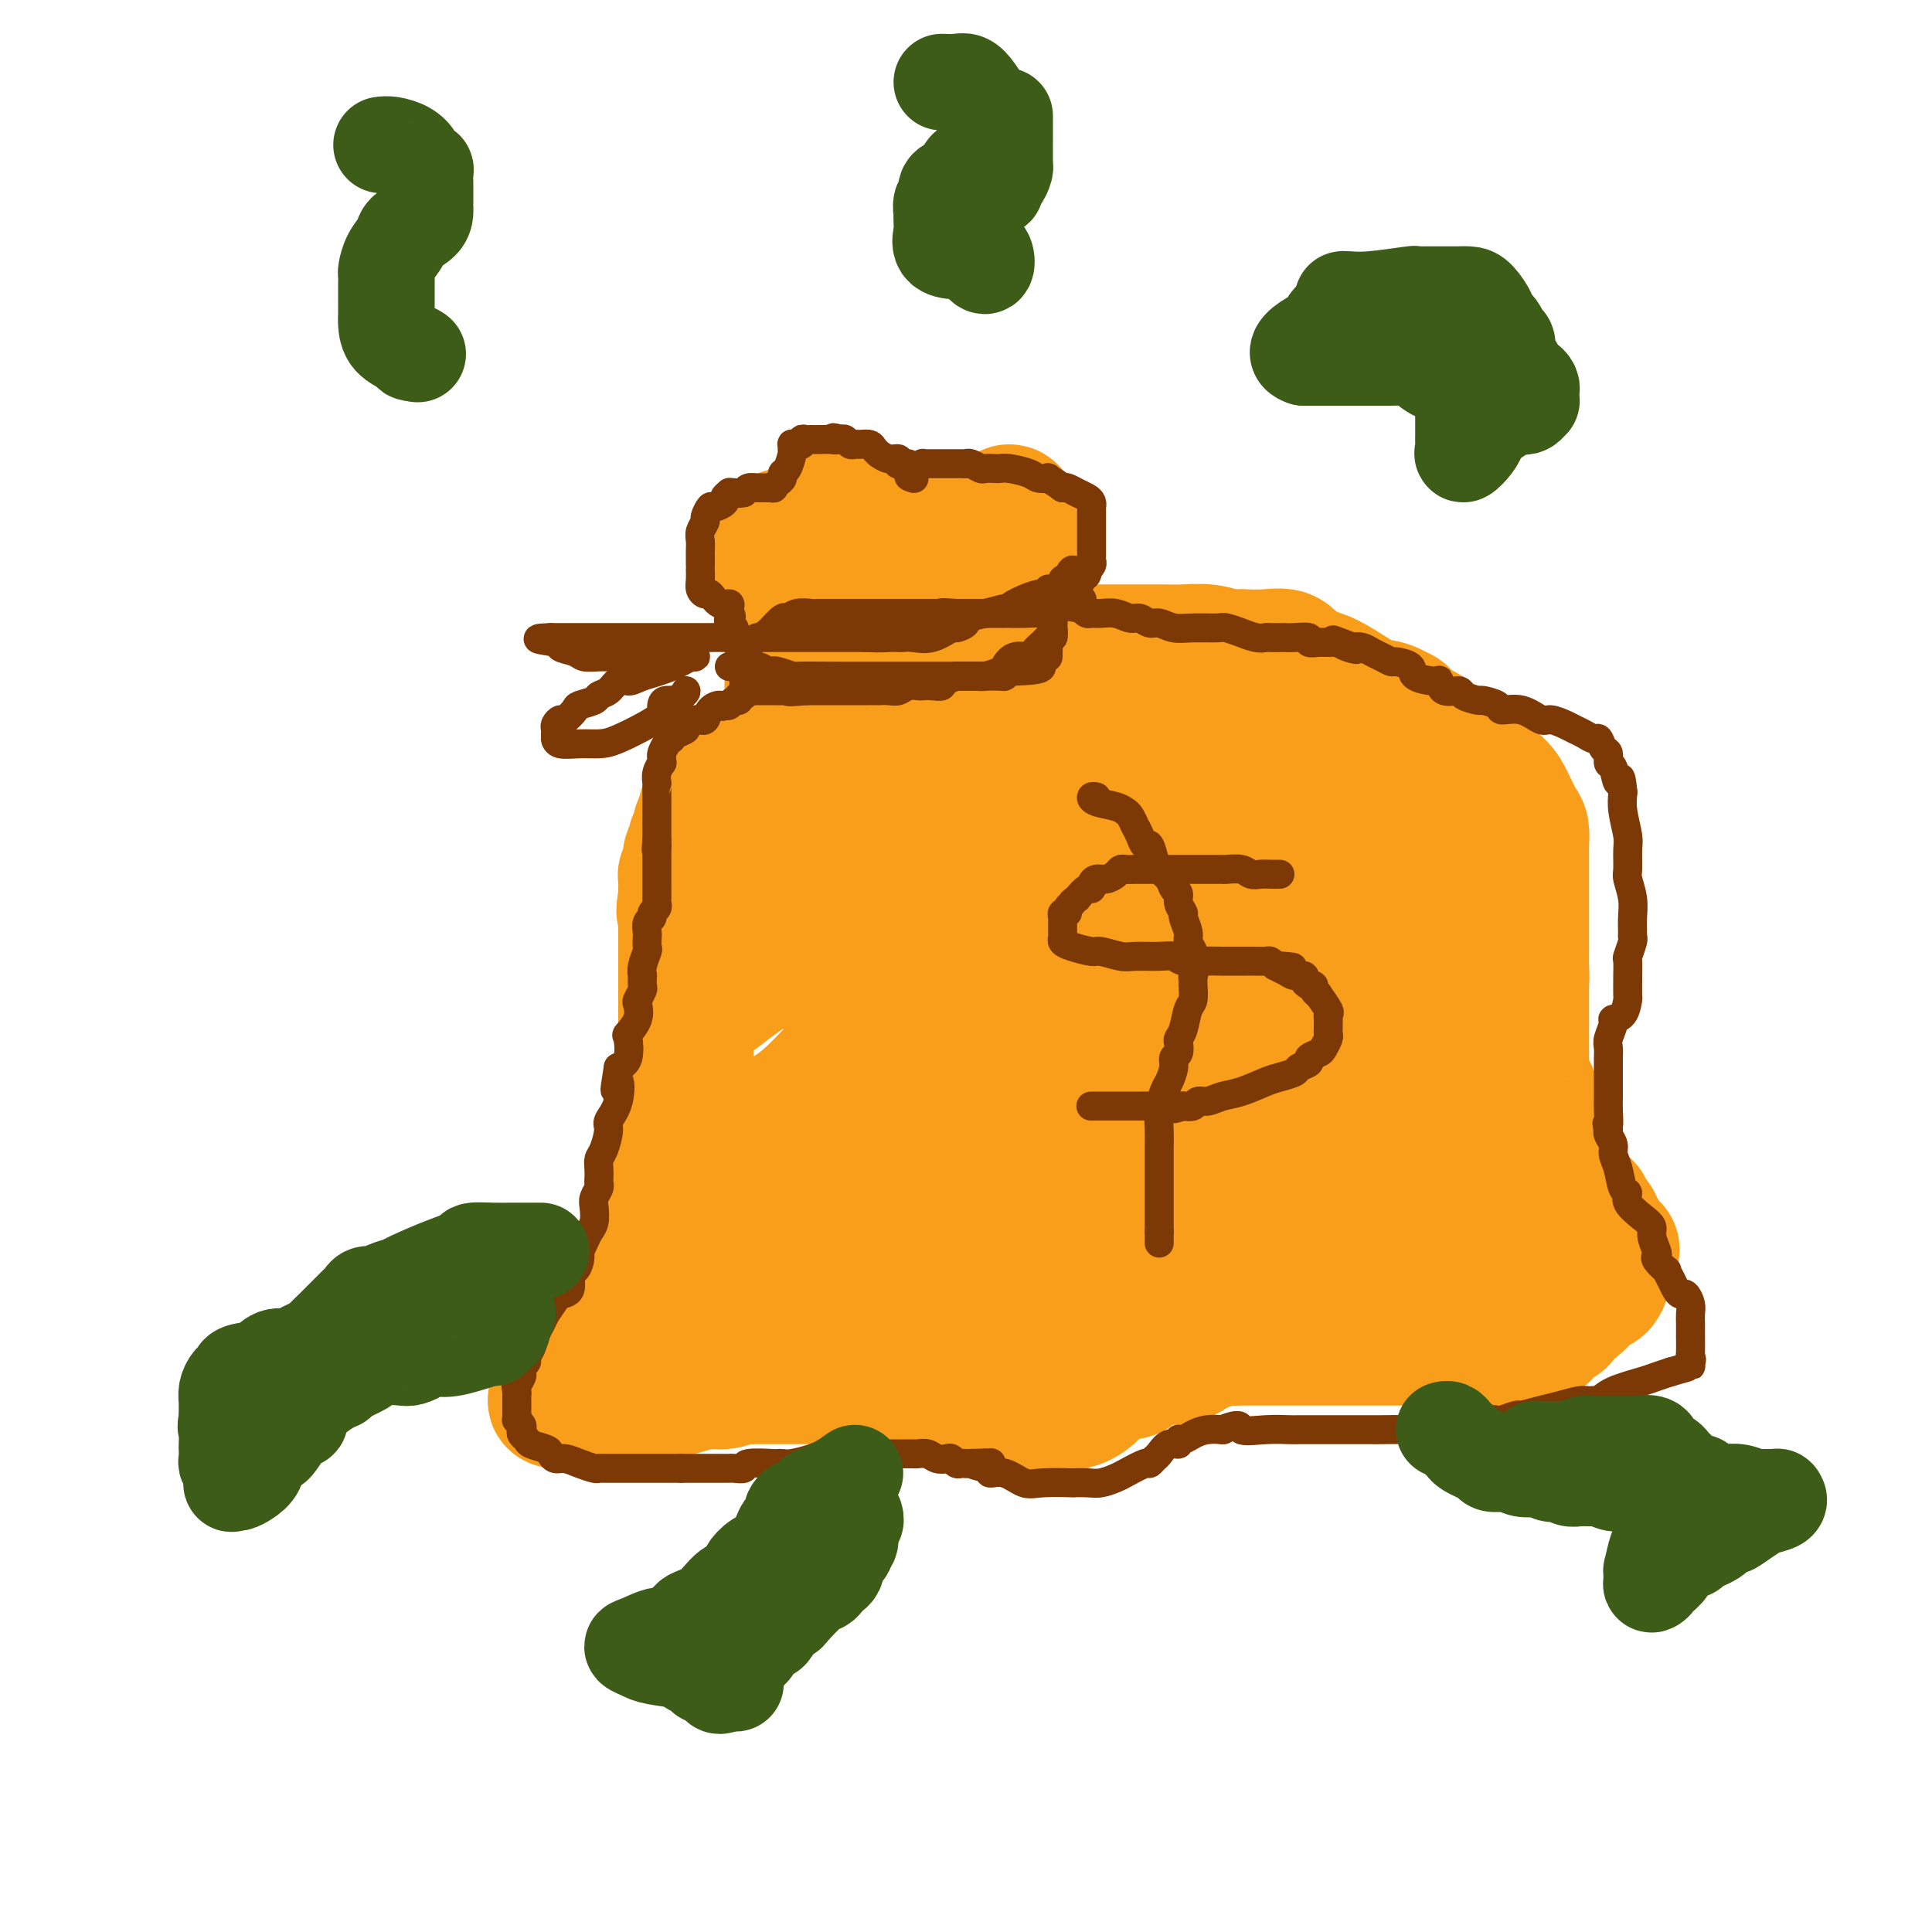 <svg viewBox='0 0 400 400' version='1.1' xmlns='http://www.w3.org/2000/svg' xmlns:xlink='http://www.w3.org/1999/xlink'><g fill='none' stroke='#F99E1B' stroke-width='28' stroke-linecap='round' stroke-linejoin='round'><path d='M163,111c-0.423,-0.051 -0.845,-0.101 -1,0c-0.155,0.101 -0.041,0.355 0,1c0.041,0.645 0.011,1.681 0,2c-0.011,0.319 -0.002,-0.081 0,0c0.002,0.081 -0.001,0.641 0,1c0.001,0.359 0.008,0.517 0,1c-0.008,0.483 -0.030,1.292 0,2c0.030,0.708 0.113,1.316 0,2c-0.113,0.684 -0.423,1.445 0,2c0.423,0.555 1.577,0.905 2,1c0.423,0.095 0.113,-0.066 0,0c-0.113,0.066 -0.030,0.358 0,1c0.030,0.642 0.008,1.634 0,2c-0.008,0.366 -0.002,0.106 0,1c0.002,0.894 0.001,2.944 0,4c-0.001,1.056 -0.000,1.120 0,2c0.000,0.880 0.000,2.578 0,3c-0.000,0.422 -0.000,-0.431 0,0c0.000,0.431 0.000,2.147 0,3c-0.000,0.853 -0.000,0.845 0,1c0.000,0.155 0.000,0.475 0,1c-0.000,0.525 -0.000,1.257 0,2c0.000,0.743 0.000,1.498 0,2c-0.000,0.502 -0.000,0.751 0,1'/><path d='M164,146c0.155,5.532 0.041,1.864 0,1c-0.041,-0.864 -0.011,1.078 0,2c0.011,0.922 0.003,0.825 0,1c-0.003,0.175 -0.001,0.621 0,1c0.001,0.379 0.000,0.689 0,1'/><path d='M164,152c-0.238,1.188 -0.833,1.159 -1,1c-0.167,-0.159 0.096,-0.446 0,0c-0.096,0.446 -0.550,1.626 -1,2c-0.450,0.374 -0.897,-0.059 -1,0c-0.103,0.059 0.137,0.608 0,1c-0.137,0.392 -0.653,0.625 -1,1c-0.347,0.375 -0.525,0.892 -1,1c-0.475,0.108 -1.245,-0.191 -2,0c-0.755,0.191 -1.494,0.874 -2,1c-0.506,0.126 -0.780,-0.304 -1,0c-0.220,0.304 -0.387,1.341 -1,2c-0.613,0.659 -1.673,0.940 -2,1c-0.327,0.060 0.080,-0.100 0,0c-0.080,0.100 -0.647,0.459 -1,1c-0.353,0.541 -0.491,1.262 -1,2c-0.509,0.738 -1.389,1.492 -2,2c-0.611,0.508 -0.952,0.770 -1,1c-0.048,0.230 0.198,0.428 0,1c-0.198,0.572 -0.841,1.518 -1,2c-0.159,0.482 0.167,0.500 0,1c-0.167,0.500 -0.828,1.482 -1,2c-0.172,0.518 0.146,0.573 0,1c-0.146,0.427 -0.757,1.227 -1,2c-0.243,0.773 -0.118,1.520 0,2c0.118,0.480 0.228,0.695 0,1c-0.228,0.305 -0.793,0.700 -1,1c-0.207,0.300 -0.056,0.504 0,1c0.056,0.496 0.016,1.285 0,2c-0.016,0.715 -0.008,1.358 0,2'/><path d='M142,186c-0.774,3.590 -0.207,3.066 0,3c0.207,-0.066 0.056,0.328 0,1c-0.056,0.672 -0.015,1.624 0,3c0.015,1.376 0.004,3.176 0,4c-0.004,0.824 -0.001,0.671 0,1c0.001,0.329 0.000,1.140 0,2c-0.000,0.860 -0.000,1.769 0,2c0.000,0.231 0.000,-0.215 0,0c-0.000,0.215 -0.000,1.090 0,2c0.000,0.910 0.000,1.854 0,2c-0.000,0.146 -0.000,-0.505 0,0c0.000,0.505 0.000,2.167 0,3c-0.000,0.833 -0.000,0.837 0,1c0.000,0.163 -0.000,0.486 0,1c0.000,0.514 0.000,1.221 0,2c-0.000,0.779 -0.000,1.631 0,2c0.000,0.369 0.000,0.255 0,1c-0.000,0.745 -0.000,2.349 0,3c0.000,0.651 0.000,0.348 0,1c-0.000,0.652 -0.000,2.258 0,3c0.000,0.742 0.000,0.620 0,1c-0.000,0.380 -0.000,1.261 0,2c0.000,0.739 0.001,1.336 0,2c-0.001,0.664 -0.004,1.394 0,2c0.004,0.606 0.017,1.086 0,2c-0.017,0.914 -0.062,2.261 0,3c0.062,0.739 0.233,0.868 0,2c-0.233,1.132 -0.870,3.266 -1,4c-0.130,0.734 0.249,0.067 0,1c-0.249,0.933 -1.124,3.467 -2,6'/><path d='M139,248c-0.345,10.036 0.293,4.125 0,3c-0.293,-1.125 -1.517,2.537 -2,4c-0.483,1.463 -0.224,0.729 0,1c0.224,0.271 0.415,1.549 0,3c-0.415,1.451 -1.435,3.075 -2,4c-0.565,0.925 -0.675,1.150 -1,2c-0.325,0.850 -0.864,2.323 -1,3c-0.136,0.677 0.132,0.556 0,1c-0.132,0.444 -0.665,1.453 -1,2c-0.335,0.547 -0.471,0.633 -1,1c-0.529,0.367 -1.451,1.016 -2,2c-0.549,0.984 -0.724,2.304 -1,3c-0.276,0.696 -0.654,0.768 -1,1c-0.346,0.232 -0.661,0.625 -1,1c-0.339,0.375 -0.703,0.732 -1,1c-0.297,0.268 -0.526,0.449 -1,1c-0.474,0.551 -1.193,1.474 -2,2c-0.807,0.526 -1.702,0.655 -2,1c-0.298,0.345 0.000,0.905 0,1c-0.000,0.095 -0.298,-0.276 -1,0c-0.702,0.276 -1.807,1.198 -2,2c-0.193,0.802 0.525,1.485 0,2c-0.525,0.515 -2.293,0.861 -2,1c0.293,0.139 2.646,0.069 5,0'/><path d='M120,290c2.342,-0.018 5.698,-0.064 8,0c2.302,0.064 3.549,0.237 4,0c0.451,-0.237 0.105,-0.886 0,-1c-0.105,-0.114 0.030,0.305 2,0c1.970,-0.305 5.775,-1.336 8,-2c2.225,-0.664 2.871,-0.963 4,-1c1.129,-0.037 2.740,0.186 4,0c1.260,-0.186 2.170,-0.782 3,-1c0.830,-0.218 1.582,-0.058 2,0c0.418,0.058 0.502,0.016 1,0c0.498,-0.016 1.410,-0.004 2,0c0.590,0.004 0.857,0.002 1,0c0.143,-0.002 0.161,-0.003 1,0c0.839,0.003 2.499,0.009 4,0c1.501,-0.009 2.844,-0.032 4,0c1.156,0.032 2.126,0.120 3,0c0.874,-0.120 1.650,-0.449 3,0c1.350,0.449 3.272,1.674 5,2c1.728,0.326 3.263,-0.248 5,0c1.737,0.248 3.676,1.319 5,2c1.324,0.681 2.031,0.971 4,1c1.969,0.029 5.199,-0.202 7,0c1.801,0.202 2.173,0.839 3,1c0.827,0.161 2.108,-0.153 3,0c0.892,0.153 1.394,0.772 2,1c0.606,0.228 1.316,0.065 2,0c0.684,-0.065 1.342,-0.033 2,0'/><path d='M212,292c6.016,1.080 2.058,0.282 1,0c-1.058,-0.282 0.786,-0.046 2,0c1.214,0.046 1.799,-0.098 2,0c0.201,0.098 0.018,0.436 1,0c0.982,-0.436 3.130,-1.647 4,-2c0.870,-0.353 0.463,0.152 1,0c0.537,-0.152 2.017,-0.963 3,-2c0.983,-1.037 1.470,-2.302 3,-3c1.530,-0.698 4.103,-0.830 5,-1c0.897,-0.170 0.118,-0.379 1,-1c0.882,-0.621 3.426,-1.654 5,-2c1.574,-0.346 2.179,-0.005 3,0c0.821,0.005 1.857,-0.324 3,-1c1.143,-0.676 2.394,-1.698 3,-2c0.606,-0.302 0.567,0.115 1,0c0.433,-0.115 1.338,-0.763 2,-1c0.662,-0.237 1.082,-0.064 2,0c0.918,0.064 2.332,0.017 3,0c0.668,-0.017 0.588,-0.005 1,0c0.412,0.005 1.317,0.001 2,0c0.683,-0.001 1.144,-0.000 2,0c0.856,0.000 2.107,0.000 4,0c1.893,-0.000 4.428,-0.000 6,0c1.572,0.000 2.180,0.000 4,0c1.820,-0.000 4.853,-0.000 7,0c2.147,0.000 3.408,0.001 5,0c1.592,-0.001 3.515,-0.003 5,0c1.485,0.003 2.532,0.011 5,0c2.468,-0.011 6.357,-0.041 9,0c2.643,0.041 4.041,0.155 5,0c0.959,-0.155 1.480,-0.577 2,-1'/><path d='M314,276c9.958,-0.168 3.852,-0.087 2,0c-1.852,0.087 0.551,0.182 2,0c1.449,-0.182 1.943,-0.640 2,-1c0.057,-0.360 -0.322,-0.622 0,-1c0.322,-0.378 1.346,-0.874 2,-1c0.654,-0.126 0.938,0.117 1,0c0.062,-0.117 -0.100,-0.594 0,-1c0.100,-0.406 0.461,-0.740 1,-1c0.539,-0.260 1.258,-0.446 2,-1c0.742,-0.554 1.509,-1.476 2,-2c0.491,-0.524 0.705,-0.651 1,-1c0.295,-0.349 0.671,-0.920 1,-1c0.329,-0.080 0.610,0.329 1,0c0.390,-0.329 0.889,-1.398 1,-2c0.111,-0.602 -0.166,-0.739 0,-1c0.166,-0.261 0.775,-0.647 1,-1c0.225,-0.353 0.064,-0.672 0,-1c-0.064,-0.328 -0.032,-0.664 0,-1'/><path d='M333,260c1.513,-2.204 0.296,-1.216 0,-1c-0.296,0.216 0.329,-0.342 0,-1c-0.329,-0.658 -1.614,-1.418 -2,-2c-0.386,-0.582 0.125,-0.986 0,-1c-0.125,-0.014 -0.886,0.362 -1,0c-0.114,-0.362 0.419,-1.462 0,-2c-0.419,-0.538 -1.790,-0.513 -2,-1c-0.210,-0.487 0.741,-1.487 0,-2c-0.741,-0.513 -3.173,-0.540 -4,-1c-0.827,-0.460 -0.049,-1.353 0,-2c0.049,-0.647 -0.631,-1.046 -1,-2c-0.369,-0.954 -0.427,-2.461 -1,-3c-0.573,-0.539 -1.660,-0.108 -2,-1c-0.340,-0.892 0.066,-3.107 0,-4c-0.066,-0.893 -0.605,-0.466 -1,-1c-0.395,-0.534 -0.644,-2.031 -1,-3c-0.356,-0.969 -0.817,-1.409 -1,-2c-0.183,-0.591 -0.088,-1.331 0,-2c0.088,-0.669 0.167,-1.267 0,-2c-0.167,-0.733 -0.581,-1.601 -1,-2c-0.419,-0.399 -0.844,-0.330 -1,-1c-0.156,-0.670 -0.042,-2.080 0,-3c0.042,-0.920 0.011,-1.349 0,-2c-0.011,-0.651 -0.003,-1.524 0,-2c0.003,-0.476 0.001,-0.554 0,-1c-0.001,-0.446 -0.000,-1.260 0,-2c0.000,-0.740 0.000,-1.405 0,-2c-0.000,-0.595 -0.000,-1.118 0,-2c0.000,-0.882 0.000,-2.122 0,-3c-0.000,-0.878 -0.000,-1.394 0,-2c0.000,-0.606 0.000,-1.303 0,-2'/><path d='M315,203c-0.464,-4.791 -0.124,-1.769 0,-1c0.124,0.769 0.033,-0.714 0,-2c-0.033,-1.286 -0.009,-2.375 0,-3c0.009,-0.625 0.002,-0.786 0,-1c-0.002,-0.214 -0.001,-0.479 0,-1c0.001,-0.521 0.000,-1.296 0,-2c-0.000,-0.704 -0.000,-1.336 0,-2c0.000,-0.664 0.000,-1.361 0,-2c-0.000,-0.639 -0.000,-1.220 0,-2c0.000,-0.780 0.001,-1.760 0,-3c-0.001,-1.240 -0.002,-2.739 0,-4c0.002,-1.261 0.008,-2.284 0,-3c-0.008,-0.716 -0.031,-1.125 0,-2c0.031,-0.875 0.115,-2.217 0,-3c-0.115,-0.783 -0.431,-1.008 -1,-2c-0.569,-0.992 -1.393,-2.752 -2,-4c-0.607,-1.248 -0.998,-1.985 -2,-3c-1.002,-1.015 -2.616,-2.307 -4,-3c-1.384,-0.693 -2.537,-0.787 -4,-2c-1.463,-1.213 -3.236,-3.545 -5,-5c-1.764,-1.455 -3.518,-2.032 -5,-3c-1.482,-0.968 -2.692,-2.326 -4,-3c-1.308,-0.674 -2.716,-0.662 -4,-1c-1.284,-0.338 -2.445,-1.024 -4,-2c-1.555,-0.976 -3.503,-2.241 -5,-3c-1.497,-0.759 -2.542,-1.012 -3,-1c-0.458,0.012 -0.330,0.291 -1,0c-0.670,-0.291 -2.138,-1.150 -3,-2c-0.862,-0.850 -1.117,-1.690 -2,-2c-0.883,-0.310 -2.395,-0.088 -4,0c-1.605,0.088 -3.302,0.044 -5,0'/><path d='M257,136c-1.896,0.061 -2.135,0.212 -3,0c-0.865,-0.212 -2.355,-0.789 -4,-1c-1.645,-0.211 -3.443,-0.057 -5,0c-1.557,0.057 -2.873,0.015 -4,0c-1.127,-0.015 -2.067,-0.004 -3,0c-0.933,0.004 -1.860,0.001 -3,0c-1.140,-0.001 -2.495,-0.000 -4,0c-1.505,0.000 -3.162,0.000 -5,0c-1.838,-0.000 -3.859,-0.000 -5,0c-1.141,0.000 -1.402,0.000 -2,0c-0.598,-0.000 -1.534,-0.000 -2,0c-0.466,0.000 -0.462,0.000 -1,0c-0.538,-0.000 -1.619,-0.001 -2,0c-0.381,0.001 -0.061,0.003 -1,0c-0.939,-0.003 -3.138,-0.013 -4,0c-0.862,0.013 -0.386,0.047 -1,0c-0.614,-0.047 -2.317,-0.175 -3,0c-0.683,0.175 -0.347,0.652 -1,1c-0.653,0.348 -2.296,0.565 -4,1c-1.704,0.435 -3.469,1.088 -5,2c-1.531,0.912 -2.829,2.085 -4,3c-1.171,0.915 -2.216,1.573 -3,2c-0.784,0.427 -1.309,0.623 -2,1c-0.691,0.377 -1.549,0.934 -2,1c-0.451,0.066 -0.496,-0.358 -1,0c-0.504,0.358 -1.469,1.497 -2,2c-0.531,0.503 -0.628,0.370 -2,1c-1.372,0.630 -4.017,2.025 -6,3c-1.983,0.975 -3.303,1.532 -4,2c-0.697,0.468 -0.771,0.848 -1,1c-0.229,0.152 -0.615,0.076 -1,0'/><path d='M167,155c-6.334,3.496 -3.169,2.238 -2,2c1.169,-0.238 0.342,0.546 2,0c1.658,-0.546 5.802,-2.420 11,-4c5.198,-1.580 11.449,-2.864 17,-4c5.551,-1.136 10.402,-2.124 13,-3c2.598,-0.876 2.944,-1.639 2,-1c-0.944,0.639 -3.179,2.679 -7,5c-3.821,2.321 -9.228,4.923 -14,7c-4.772,2.077 -8.908,3.629 -14,7c-5.092,3.371 -11.140,8.561 -14,11c-2.860,2.439 -2.531,2.125 -2,2c0.531,-0.125 1.266,-0.063 2,0'/><path d='M161,177c-1.344,1.556 2.297,-1.055 7,-4c4.703,-2.945 10.470,-6.223 16,-9c5.530,-2.777 10.824,-5.054 15,-7c4.176,-1.946 7.234,-3.562 10,-5c2.766,-1.438 5.241,-2.700 7,-4c1.759,-1.300 2.803,-2.640 3,-3c0.197,-0.360 -0.451,0.260 1,0c1.451,-0.260 5.003,-1.399 0,4c-5.003,5.399 -18.562,17.334 -25,23c-6.438,5.666 -5.756,5.061 -10,8c-4.244,2.939 -13.414,9.422 -20,14c-6.586,4.578 -10.588,7.252 -13,9c-2.412,1.748 -3.234,2.568 -4,3c-0.766,0.432 -1.477,0.474 -1,0c0.477,-0.474 2.141,-1.464 4,-3c1.859,-1.536 3.914,-3.617 7,-6c3.086,-2.383 7.204,-5.067 12,-8c4.796,-2.933 10.268,-6.115 16,-10c5.732,-3.885 11.722,-8.474 18,-12c6.278,-3.526 12.844,-5.988 18,-9c5.156,-3.012 8.902,-6.575 13,-9c4.098,-2.425 8.549,-3.713 13,-5'/><path d='M248,144c8.401,-4.341 7.402,-3.694 9,-4c1.598,-0.306 5.793,-1.566 8,-2c2.207,-0.434 2.426,-0.043 3,0c0.574,0.043 1.502,-0.264 0,2c-1.502,2.264 -5.435,7.098 -10,11c-4.565,3.902 -9.761,6.871 -16,11c-6.239,4.129 -13.520,9.417 -20,14c-6.480,4.583 -12.158,8.463 -17,12c-4.842,3.537 -8.849,6.733 -12,9c-3.151,2.267 -5.445,3.604 -7,5c-1.555,1.396 -2.369,2.849 -3,4c-0.631,1.151 -1.078,2.000 -2,3c-0.922,1.000 -2.320,2.153 -3,3c-0.680,0.847 -0.641,1.390 -1,2c-0.359,0.610 -1.114,1.287 -1,1c0.114,-0.287 1.097,-1.539 3,-4c1.903,-2.461 4.725,-6.132 7,-8c2.275,-1.868 4.001,-1.934 7,-4c2.999,-2.066 7.269,-6.133 13,-10c5.731,-3.867 12.923,-7.533 20,-11c7.077,-3.467 14.038,-6.733 21,-10'/><path d='M247,168c11.067,-5.922 18.236,-10.227 24,-13c5.764,-2.773 10.124,-4.015 13,-5c2.876,-0.985 4.269,-1.712 5,-2c0.731,-0.288 0.801,-0.135 1,0c0.199,0.135 0.526,0.253 0,1c-0.526,0.747 -1.906,2.124 -6,5c-4.094,2.876 -10.903,7.250 -18,11c-7.097,3.750 -14.483,6.876 -22,11c-7.517,4.124 -15.165,9.246 -22,13c-6.835,3.754 -12.857,6.138 -18,9c-5.143,2.862 -9.408,6.200 -13,9c-3.592,2.800 -6.510,5.060 -9,7c-2.490,1.940 -4.551,3.560 -7,6c-2.449,2.440 -5.284,5.700 -8,8c-2.716,2.300 -5.311,3.641 -7,5c-1.689,1.359 -2.470,2.735 -3,4c-0.530,1.265 -0.809,2.418 -1,3c-0.191,0.582 -0.294,0.592 -1,1c-0.706,0.408 -2.014,1.212 1,0c3.014,-1.212 10.350,-4.442 17,-7c6.650,-2.558 12.614,-4.445 20,-8c7.386,-3.555 16.193,-8.777 25,-14'/><path d='M218,212c14.221,-6.889 18.773,-10.111 24,-13c5.227,-2.889 11.128,-5.445 17,-9c5.872,-3.555 11.716,-8.109 16,-11c4.284,-2.891 7.007,-4.120 9,-6c1.993,-1.880 3.254,-4.412 5,-6c1.746,-1.588 3.977,-2.231 6,-3c2.023,-0.769 3.839,-1.664 5,-2c1.161,-0.336 1.667,-0.112 2,0c0.333,0.112 0.494,0.112 0,1c-0.494,0.888 -1.644,2.663 -4,5c-2.356,2.337 -5.918,5.234 -11,9c-5.082,3.766 -11.682,8.399 -18,12c-6.318,3.601 -12.353,6.170 -18,9c-5.647,2.830 -10.906,5.920 -16,9c-5.094,3.080 -10.022,6.149 -14,8c-3.978,1.851 -7.006,2.484 -12,5c-4.994,2.516 -11.954,6.917 -17,10c-5.046,3.083 -8.178,4.850 -12,7c-3.822,2.150 -8.332,4.683 -12,7c-3.668,2.317 -6.492,4.418 -9,6c-2.508,1.582 -4.699,2.647 -7,4c-2.301,1.353 -4.710,2.995 -6,4c-1.290,1.005 -1.459,1.372 -2,2c-0.541,0.628 -1.454,1.516 -2,2c-0.546,0.484 -0.724,0.563 -1,1c-0.276,0.437 -0.651,1.233 -1,2c-0.349,0.767 -0.671,1.505 -1,2c-0.329,0.495 -0.664,0.748 -1,1'/><path d='M138,268c-1.477,1.426 -1.171,-0.009 -1,0c0.171,0.009 0.207,1.462 1,2c0.793,0.538 2.343,0.160 5,0c2.657,-0.160 6.420,-0.104 11,0c4.580,0.104 9.976,0.255 14,0c4.024,-0.255 6.677,-0.915 10,-2c3.323,-1.085 7.318,-2.595 11,-4c3.682,-1.405 7.051,-2.706 11,-4c3.949,-1.294 8.476,-2.582 13,-4c4.524,-1.418 9.044,-2.968 12,-4c2.956,-1.032 4.346,-1.548 5,-2c0.654,-0.452 0.570,-0.841 1,-1c0.430,-0.159 1.373,-0.088 2,0c0.627,0.088 0.937,0.193 1,0c0.063,-0.193 -0.120,-0.682 -1,0c-0.880,0.682 -2.455,2.537 -5,4c-2.545,1.463 -6.058,2.536 -9,4c-2.942,1.464 -5.313,3.321 -8,5c-2.687,1.679 -5.690,3.182 -7,4c-1.310,0.818 -0.929,0.951 -1,1c-0.071,0.049 -0.596,0.013 1,0c1.596,-0.013 5.313,-0.004 11,-1c5.687,-0.996 13.343,-2.998 21,-5'/><path d='M236,261c9.707,-1.884 17.973,-4.095 25,-6c7.027,-1.905 12.813,-3.504 17,-5c4.187,-1.496 6.774,-2.888 6,-2c-0.774,0.888 -4.910,4.057 -9,6c-4.090,1.943 -8.134,2.659 -13,5c-4.866,2.341 -10.552,6.307 -14,8c-3.448,1.693 -4.656,1.111 -5,1c-0.344,-0.111 0.178,0.247 3,0c2.822,-0.247 7.945,-1.099 13,-2c5.055,-0.901 10.041,-1.849 14,-3c3.959,-1.151 6.892,-2.504 9,-3c2.108,-0.496 3.391,-0.134 4,0c0.609,0.134 0.544,0.039 1,0c0.456,-0.039 1.431,-0.021 2,0c0.569,0.021 0.730,0.044 1,0c0.270,-0.044 0.649,-0.155 1,0c0.351,0.155 0.676,0.578 1,1'/><path d='M292,261c7.537,-0.630 1.879,1.295 1,2c-0.879,0.705 3.021,0.189 6,0c2.979,-0.189 5.036,-0.050 7,0c1.964,0.050 3.834,0.010 5,0c1.166,-0.010 1.626,0.008 2,0c0.374,-0.008 0.661,-0.044 1,0c0.339,0.044 0.729,0.167 1,0c0.271,-0.167 0.421,-0.626 0,-1c-0.421,-0.374 -1.414,-0.664 -2,-1c-0.586,-0.336 -0.765,-0.719 -1,-1c-0.235,-0.281 -0.527,-0.460 -1,-1c-0.473,-0.540 -1.129,-1.443 -2,-2c-0.871,-0.557 -1.959,-0.769 -3,-2c-1.041,-1.231 -2.037,-3.480 -3,-5c-0.963,-1.520 -1.893,-2.311 -3,-4c-1.107,-1.689 -2.391,-4.276 -3,-6c-0.609,-1.724 -0.544,-2.585 -1,-4c-0.456,-1.415 -1.432,-3.383 -2,-5c-0.568,-1.617 -0.727,-2.883 -1,-5c-0.273,-2.117 -0.661,-5.084 -1,-7c-0.339,-1.916 -0.629,-2.779 -1,-4c-0.371,-1.221 -0.823,-2.798 -1,-4c-0.177,-1.202 -0.081,-2.029 0,-3c0.081,-0.971 0.146,-2.086 0,-3c-0.146,-0.914 -0.503,-1.626 0,-3c0.503,-1.374 1.866,-3.408 3,-5c1.134,-1.592 2.038,-2.740 3,-4c0.962,-1.260 1.981,-2.630 3,-4'/><path d='M299,189c2.126,-2.539 2.942,-2.387 3,-2c0.058,0.387 -0.642,1.010 -2,2c-1.358,0.990 -3.375,2.347 -6,4c-2.625,1.653 -5.857,3.604 -9,6c-3.143,2.396 -6.196,5.239 -9,8c-2.804,2.761 -5.358,5.441 -7,8c-1.642,2.559 -2.373,4.995 -3,7c-0.627,2.005 -1.149,3.577 -2,6c-0.851,2.423 -2.032,5.696 -3,8c-0.968,2.304 -1.722,3.638 -2,5c-0.278,1.362 -0.081,2.752 0,4c0.081,1.248 0.046,2.354 0,3c-0.046,0.646 -0.103,0.833 0,1c0.103,0.167 0.365,0.315 1,0c0.635,-0.315 1.641,-1.092 4,-3c2.359,-1.908 6.071,-4.946 9,-8c2.929,-3.054 5.076,-6.125 7,-10c1.924,-3.875 3.626,-8.555 5,-12c1.374,-3.445 2.420,-5.655 3,-8c0.580,-2.345 0.695,-4.824 1,-7c0.305,-2.176 0.802,-4.050 1,-5c0.198,-0.950 0.099,-0.975 0,-1'/><path d='M290,195c0.795,-5.060 -2.216,-1.210 -6,2c-3.784,3.210 -8.340,5.780 -13,9c-4.660,3.220 -9.423,7.091 -13,10c-3.577,2.909 -5.967,4.858 -8,7c-2.033,2.142 -3.709,4.479 -5,7c-1.291,2.521 -2.195,5.228 -3,7c-0.805,1.772 -1.509,2.609 -2,4c-0.491,1.391 -0.768,3.336 -1,5c-0.232,1.664 -0.418,3.049 -1,4c-0.582,0.951 -1.561,1.470 -1,1c0.561,-0.470 2.661,-1.927 7,-4c4.339,-2.073 10.916,-4.761 17,-8c6.084,-3.239 11.674,-7.028 15,-9c3.326,-1.972 4.390,-2.125 5,-3c0.610,-0.875 0.768,-2.472 0,-3c-0.768,-0.528 -2.462,0.012 0,-1c2.462,-1.012 9.080,-3.576 -6,0c-15.080,3.576 -51.859,13.290 -67,18c-15.141,4.710 -8.646,4.414 -8,5c0.646,0.586 -4.559,2.055 -7,3c-2.441,0.945 -2.118,1.367 -2,2c0.118,0.633 0.032,1.478 0,2c-0.032,0.522 -0.009,0.721 0,1c0.009,0.279 0.005,0.640 0,1'/><path d='M191,255c-0.421,0.923 -0.474,0.232 0,0c0.474,-0.232 1.473,-0.005 3,0c1.527,0.005 3.580,-0.212 6,0c2.420,0.212 5.206,0.853 9,0c3.794,-0.853 8.595,-3.202 12,-5c3.405,-1.798 5.415,-3.047 7,-4c1.585,-0.953 2.747,-1.611 3,-2c0.253,-0.389 -0.403,-0.510 0,-1c0.403,-0.490 1.865,-1.350 0,-1c-1.865,0.350 -7.057,1.908 -13,4c-5.943,2.092 -12.639,4.717 -18,7c-5.361,2.283 -9.389,4.224 -11,5c-1.611,0.776 -0.806,0.388 0,0'/><path d='M174,105c-0.522,-0.097 -1.043,-0.195 -1,0c0.043,0.195 0.652,0.681 1,1c0.348,0.319 0.436,0.470 1,1c0.564,0.530 1.605,1.437 2,2c0.395,0.563 0.143,0.781 0,1c-0.143,0.219 -0.179,0.440 0,1c0.179,0.560 0.573,1.459 1,2c0.427,0.541 0.888,0.722 1,1c0.112,0.278 -0.125,0.652 0,1c0.125,0.348 0.610,0.671 1,1c0.390,0.329 0.683,0.666 1,1c0.317,0.334 0.659,0.667 1,1'/><path d='M182,118c1.266,2.428 0.430,1.998 0,2c-0.430,0.002 -0.455,0.438 0,1c0.455,0.562 1.390,1.251 2,2c0.610,0.749 0.895,1.558 1,2c0.105,0.442 0.029,0.518 0,1c-0.029,0.482 -0.011,1.369 1,1c1.011,-0.369 3.015,-1.994 4,-3c0.985,-1.006 0.953,-1.392 1,-2c0.047,-0.608 0.175,-1.438 0,-2c-0.175,-0.562 -0.653,-0.858 0,-2c0.653,-1.142 2.436,-3.132 3,-4c0.564,-0.868 -0.092,-0.615 0,-1c0.092,-0.385 0.931,-1.410 1,-2c0.069,-0.590 -0.631,-0.746 0,-1c0.631,-0.254 2.593,-0.607 4,-1c1.407,-0.393 2.259,-0.827 3,-1c0.741,-0.173 1.370,-0.087 2,0'/><path d='M204,108c2.255,-0.608 3.391,-0.628 4,-1c0.609,-0.372 0.691,-1.095 1,-1c0.309,0.095 0.844,1.008 1,2c0.156,0.992 -0.067,2.061 0,3c0.067,0.939 0.424,1.746 0,3c-0.424,1.254 -1.631,2.955 -2,4c-0.369,1.045 0.098,1.433 0,2c-0.098,0.567 -0.761,1.313 -1,2c-0.239,0.687 -0.055,1.314 0,2c0.055,0.686 -0.018,1.430 0,2c0.018,0.570 0.127,0.965 0,1c-0.127,0.035 -0.490,-0.289 0,0c0.490,0.289 1.832,1.191 3,2c1.168,0.809 2.161,1.526 3,2c0.839,0.474 1.526,0.707 2,1c0.474,0.293 0.737,0.647 1,1'/><path d='M216,133c1.614,1.197 1.151,0.689 1,1c-0.151,0.311 0.012,1.441 0,2c-0.012,0.559 -0.199,0.545 0,1c0.199,0.455 0.785,1.378 1,2c0.215,0.622 0.057,0.944 0,1c-0.057,0.056 -0.015,-0.153 0,0c0.015,0.153 0.004,0.667 0,1c-0.004,0.333 -0.001,0.484 0,1c0.001,0.516 0.000,1.395 0,2c-0.000,0.605 -0.000,0.935 0,1c0.000,0.065 0.000,-0.137 0,0c-0.000,0.137 -0.000,0.611 0,1c0.000,0.389 0.000,0.693 0,1c-0.000,0.307 -0.000,0.618 0,1c0.000,0.382 0.000,0.833 0,1c-0.000,0.167 -0.000,0.048 0,0c0.000,-0.048 0.000,-0.024 0,0'/></g>
<g fill='none' stroke='#7C3805' stroke-width='6' stroke-linecap='round' stroke-linejoin='round'><path d='M188,96c-0.313,0.009 -0.625,0.017 -1,0c-0.375,-0.017 -0.812,-0.061 -1,0c-0.188,0.061 -0.126,0.227 0,0c0.126,-0.227 0.318,-0.848 0,-1c-0.318,-0.152 -1.145,0.166 -2,0c-0.855,-0.166 -1.738,-0.815 -2,-1c-0.262,-0.185 0.099,0.094 0,0c-0.099,-0.094 -0.656,-0.560 -1,-1c-0.344,-0.440 -0.473,-0.854 -1,-1c-0.527,-0.146 -1.451,-0.025 -2,0c-0.549,0.025 -0.725,-0.045 -1,0c-0.275,0.045 -0.651,0.204 -1,0c-0.349,-0.204 -0.671,-0.773 -1,-1c-0.329,-0.227 -0.664,-0.114 -1,0'/><path d='M174,91c-2.355,-0.774 -1.243,-0.207 -1,0c0.243,0.207 -0.382,0.056 -1,0c-0.618,-0.056 -1.227,-0.016 -2,0c-0.773,0.016 -1.709,0.008 -2,0c-0.291,-0.008 0.063,-0.016 0,0c-0.063,0.016 -0.542,0.057 -1,0c-0.458,-0.057 -0.893,-0.212 -1,0c-0.107,0.212 0.115,0.792 0,1c-0.115,0.208 -0.566,0.042 -1,0c-0.434,-0.042 -0.851,0.038 -1,0c-0.149,-0.038 -0.030,-0.193 0,0c0.030,0.193 -0.030,0.734 0,1c0.030,0.266 0.149,0.256 0,1c-0.149,0.744 -0.566,2.242 -1,3c-0.434,0.758 -0.884,0.778 -1,1c-0.116,0.222 0.103,0.648 0,1c-0.103,0.352 -0.528,0.629 -1,1c-0.472,0.371 -0.991,0.834 -1,1c-0.009,0.166 0.492,0.034 0,0c-0.492,-0.034 -1.979,0.029 -3,0c-1.021,-0.029 -1.578,-0.151 -2,0c-0.422,0.151 -0.711,0.576 -1,1'/><path d='M154,102c-1.470,0.306 -1.646,0.070 -2,0c-0.354,-0.070 -0.886,0.024 -1,0c-0.114,-0.024 0.191,-0.166 0,0c-0.191,0.166 -0.878,0.640 -1,1c-0.122,0.360 0.322,0.606 0,1c-0.322,0.394 -1.411,0.935 -2,1c-0.589,0.065 -0.680,-0.345 -1,0c-0.320,0.345 -0.870,1.444 -1,2c-0.130,0.556 0.161,0.568 0,1c-0.161,0.432 -0.775,1.285 -1,2c-0.225,0.715 -0.060,1.292 0,2c0.060,0.708 0.016,1.547 0,2c-0.016,0.453 -0.004,0.519 0,1c0.004,0.481 0.000,1.375 0,2c-0.000,0.625 0.003,0.981 0,1c-0.003,0.019 -0.013,-0.298 0,0c0.013,0.298 0.047,1.212 0,2c-0.047,0.788 -0.177,1.450 0,2c0.177,0.550 0.660,0.987 1,1c0.340,0.013 0.536,-0.400 1,0c0.464,0.400 1.197,1.612 2,2c0.803,0.388 1.678,-0.049 2,0c0.322,0.049 0.092,0.586 0,1c-0.092,0.414 -0.046,0.707 0,1'/><path d='M151,127c0.789,0.797 0.263,0.791 0,1c-0.263,0.209 -0.263,0.634 0,1c0.263,0.366 0.787,0.674 1,1c0.213,0.326 0.113,0.669 0,1c-0.113,0.331 -0.241,0.648 0,1c0.241,0.352 0.849,0.738 1,1c0.151,0.262 -0.156,0.399 0,1c0.156,0.601 0.774,1.666 1,2c0.226,0.334 0.061,-0.064 0,0c-0.061,0.064 -0.016,0.591 0,1c0.016,0.409 0.004,0.701 0,1c-0.004,0.299 -0.001,0.605 0,1c0.001,0.395 0.000,0.879 0,1c-0.000,0.121 0.001,-0.121 0,0c-0.001,0.121 -0.004,0.606 0,1c0.004,0.394 0.016,0.698 0,1c-0.016,0.302 -0.060,0.602 0,1c0.060,0.398 0.223,0.895 0,1c-0.223,0.105 -0.833,-0.182 -1,0c-0.167,0.182 0.110,0.832 0,1c-0.110,0.168 -0.607,-0.147 -1,0c-0.393,0.147 -0.684,0.756 -1,1c-0.316,0.244 -0.658,0.122 -1,0'/><path d='M150,146c-0.736,0.591 -0.575,0.067 -1,0c-0.425,-0.067 -1.436,0.321 -2,1c-0.564,0.679 -0.681,1.649 -1,2c-0.319,0.351 -0.840,0.083 -1,0c-0.160,-0.083 0.042,0.019 0,0c-0.042,-0.019 -0.327,-0.159 -1,0c-0.673,0.159 -1.735,0.616 -2,1c-0.265,0.384 0.266,0.693 0,1c-0.266,0.307 -1.329,0.611 -2,1c-0.671,0.389 -0.950,0.863 -1,1c-0.050,0.137 0.130,-0.064 0,0c-0.130,0.064 -0.570,0.394 -1,1c-0.430,0.606 -0.851,1.488 -1,2c-0.149,0.512 -0.026,0.653 0,1c0.026,0.347 -0.046,0.902 0,1c0.046,0.098 0.208,-0.259 0,0c-0.208,0.259 -0.788,1.134 -1,2c-0.212,0.866 -0.057,1.724 0,2c0.057,0.276 0.015,-0.028 0,0c-0.015,0.028 -0.004,0.389 0,1c0.004,0.611 0.001,1.472 0,2c-0.001,0.528 -0.000,0.724 0,1c0.000,0.276 0.000,0.634 0,1c-0.000,0.366 -0.000,0.741 0,1c0.000,0.259 0.000,0.401 0,1c-0.000,0.599 -0.000,1.655 0,2c0.000,0.345 0.000,-0.023 0,0c-0.000,0.023 -0.000,0.435 0,1c0.000,0.565 0.000,1.282 0,2'/><path d='M136,174c-0.309,3.289 -0.083,1.510 0,1c0.083,-0.510 0.022,0.248 0,1c-0.022,0.752 -0.006,1.496 0,2c0.006,0.504 0.002,0.766 0,1c-0.002,0.234 -0.000,0.439 0,1c0.000,0.561 0.000,1.478 0,2c-0.000,0.522 -0.000,0.651 0,1c0.000,0.349 0.001,0.920 0,1c-0.001,0.080 -0.004,-0.329 0,0c0.004,0.329 0.016,1.398 0,2c-0.016,0.602 -0.061,0.738 0,1c0.061,0.262 0.226,0.652 0,1c-0.226,0.348 -0.845,0.655 -1,1c-0.155,0.345 0.154,0.726 0,1c-0.154,0.274 -0.772,0.439 -1,1c-0.228,0.561 -0.065,1.519 0,2c0.065,0.481 0.031,0.487 0,1c-0.031,0.513 -0.061,1.533 0,2c0.061,0.467 0.212,0.381 0,1c-0.212,0.619 -0.788,1.943 -1,3c-0.212,1.057 -0.060,1.845 0,2c0.060,0.155 0.030,-0.325 0,0c-0.030,0.325 -0.059,1.454 0,2c0.059,0.546 0.204,0.508 0,1c-0.204,0.492 -0.759,1.516 -1,2c-0.241,0.484 -0.168,0.430 0,1c0.168,0.570 0.432,1.763 0,3c-0.432,1.237 -1.559,2.517 -2,3c-0.441,0.483 -0.196,0.168 0,1c0.196,0.832 0.342,2.809 0,4c-0.342,1.191 -1.171,1.595 -2,2'/><path d='M128,221c-1.271,7.768 -0.448,3.689 0,3c0.448,-0.689 0.523,2.014 0,4c-0.523,1.986 -1.643,3.256 -2,4c-0.357,0.744 0.048,0.963 0,2c-0.048,1.037 -0.549,2.894 -1,4c-0.451,1.106 -0.852,1.461 -1,2c-0.148,0.539 -0.043,1.261 0,2c0.043,0.739 0.025,1.495 0,2c-0.025,0.505 -0.059,0.758 0,1c0.059,0.242 0.209,0.474 0,1c-0.209,0.526 -0.777,1.348 -1,2c-0.223,0.652 -0.102,1.135 0,2c0.102,0.865 0.185,2.111 0,3c-0.185,0.889 -0.637,1.421 -1,2c-0.363,0.579 -0.636,1.206 -1,2c-0.364,0.794 -0.820,1.755 -1,2c-0.180,0.245 -0.085,-0.225 0,0c0.085,0.225 0.159,1.146 0,2c-0.159,0.854 -0.552,1.642 -1,2c-0.448,0.358 -0.950,0.288 -1,1c-0.050,0.712 0.351,2.207 0,3c-0.351,0.793 -1.456,0.883 -2,1c-0.544,0.117 -0.527,0.261 -1,1c-0.473,0.739 -1.437,2.071 -2,3c-0.563,0.929 -0.724,1.453 -1,2c-0.276,0.547 -0.666,1.116 -1,2c-0.334,0.884 -0.612,2.082 -1,3c-0.388,0.918 -0.888,1.555 -1,2c-0.112,0.445 0.162,0.697 0,1c-0.162,0.303 -0.761,0.658 -1,1c-0.239,0.342 -0.120,0.671 0,1'/><path d='M108,284c-2.260,4.991 -0.409,1.967 0,1c0.409,-0.967 -0.622,0.121 -1,1c-0.378,0.879 -0.101,1.548 0,2c0.101,0.452 0.027,0.685 0,1c-0.027,0.315 -0.008,0.710 0,1c0.008,0.290 0.006,0.473 0,1c-0.006,0.527 -0.015,1.398 0,2c0.015,0.602 0.056,0.935 0,1c-0.056,0.065 -0.208,-0.137 0,0c0.208,0.137 0.775,0.614 1,1c0.225,0.386 0.109,0.681 0,1c-0.109,0.319 -0.212,0.663 0,1c0.212,0.337 0.739,0.669 1,1c0.261,0.331 0.257,0.662 1,1c0.743,0.338 2.232,0.682 3,1c0.768,0.318 0.815,0.611 1,1c0.185,0.389 0.508,0.875 1,1c0.492,0.125 1.153,-0.110 2,0c0.847,0.110 1.880,0.565 3,1c1.120,0.435 2.328,0.849 3,1c0.672,0.151 0.808,0.041 1,0c0.192,-0.041 0.440,-0.011 1,0c0.560,0.011 1.430,0.003 2,0c0.570,-0.003 0.838,-0.001 2,0c1.162,0.001 3.219,0.000 5,0c1.781,-0.000 3.287,-0.000 4,0c0.713,0.000 0.632,0.000 1,0c0.368,-0.000 1.184,-0.000 2,0'/><path d='M141,304c3.976,0.000 4.915,0.001 6,0c1.085,-0.001 2.314,-0.004 3,0c0.686,0.004 0.829,0.015 1,0c0.171,-0.015 0.371,-0.057 1,0c0.629,0.057 1.688,0.211 2,0c0.312,-0.211 -0.122,-0.788 1,-1c1.122,-0.212 3.802,-0.060 5,0c1.198,0.060 0.915,0.026 1,0c0.085,-0.026 0.537,-0.046 1,0c0.463,0.046 0.938,0.156 2,0c1.062,-0.156 2.712,-0.578 4,-1c1.288,-0.422 2.214,-0.845 3,-1c0.786,-0.155 1.432,-0.041 2,0c0.568,0.041 1.057,0.011 2,0c0.943,-0.011 2.340,-0.003 3,0c0.660,0.003 0.581,0.001 1,0c0.419,-0.001 1.335,-0.000 2,0c0.665,0.000 1.081,0.000 2,0c0.919,-0.000 2.343,-0.001 3,0c0.657,0.001 0.546,0.004 1,0c0.454,-0.004 1.473,-0.015 2,0c0.527,0.015 0.561,0.056 1,0c0.439,-0.056 1.283,-0.207 2,0c0.717,0.207 1.305,0.774 2,1c0.695,0.226 1.496,0.113 2,0c0.504,-0.113 0.713,-0.226 1,0c0.287,0.226 0.654,0.792 1,1c0.346,0.208 0.670,0.060 1,0c0.330,-0.060 0.665,-0.030 1,0'/><path d='M200,303c9.466,-0.197 3.631,-0.189 2,0c-1.631,0.189 0.941,0.558 2,1c1.059,0.442 0.605,0.955 1,1c0.395,0.045 1.641,-0.380 3,0c1.359,0.380 2.832,1.566 4,2c1.168,0.434 2.031,0.117 4,0c1.969,-0.117 5.046,-0.035 6,0c0.954,0.035 -0.214,0.022 0,0c0.214,-0.022 1.809,-0.052 3,0c1.191,0.052 1.979,0.187 3,0c1.021,-0.187 2.277,-0.694 3,-1c0.723,-0.306 0.914,-0.409 2,-1c1.086,-0.591 3.067,-1.669 4,-2c0.933,-0.331 0.818,0.084 1,0c0.182,-0.084 0.661,-0.668 1,-1c0.339,-0.332 0.538,-0.414 1,-1c0.462,-0.586 1.187,-1.676 2,-2c0.813,-0.324 1.715,0.120 2,0c0.285,-0.120 -0.046,-0.803 0,-1c0.046,-0.197 0.468,0.091 1,0c0.532,-0.091 1.174,-0.560 2,-1c0.826,-0.440 1.838,-0.849 3,-1c1.162,-0.151 2.475,-0.043 3,0c0.525,0.043 0.263,0.022 0,0'/><path d='M253,296c4.546,-1.702 3.411,-0.456 4,0c0.589,0.456 2.902,0.122 5,0c2.098,-0.122 3.979,-0.033 5,0c1.021,0.033 1.180,0.009 2,0c0.820,-0.009 2.300,-0.002 4,0c1.700,0.002 3.622,0.001 5,0c1.378,-0.001 2.214,-0.000 3,0c0.786,0.000 1.521,0.001 2,0c0.479,-0.001 0.700,-0.004 1,0c0.300,0.004 0.677,0.016 2,0c1.323,-0.016 3.591,-0.061 5,0c1.409,0.061 1.958,0.226 3,0c1.042,-0.226 2.578,-0.844 4,-1c1.422,-0.156 2.732,0.150 4,0c1.268,-0.150 2.494,-0.757 4,-1c1.506,-0.243 3.291,-0.121 4,0c0.709,0.121 0.341,0.240 1,0c0.659,-0.240 2.344,-0.839 3,-1c0.656,-0.161 0.284,0.115 1,0c0.716,-0.115 2.521,-0.620 4,-1c1.479,-0.380 2.633,-0.636 4,-1c1.367,-0.364 2.947,-0.835 4,-1c1.053,-0.165 1.581,-0.023 2,0c0.419,0.023 0.730,-0.074 1,0c0.270,0.074 0.498,0.318 1,0c0.502,-0.318 1.279,-1.199 3,-2c1.721,-0.801 4.386,-1.523 6,-2c1.614,-0.477 2.175,-0.708 3,-1c0.825,-0.292 1.912,-0.646 3,-1'/><path d='M346,284c6.188,-1.728 3.658,-1.049 3,-1c-0.658,0.049 0.556,-0.531 1,-1c0.444,-0.469 0.119,-0.826 0,-1c-0.119,-0.174 -0.032,-0.164 0,-1c0.032,-0.836 0.008,-2.517 0,-3c-0.008,-0.483 -0.001,0.233 0,0c0.001,-0.233 -0.003,-1.415 0,-2c0.003,-0.585 0.012,-0.573 0,-1c-0.012,-0.427 -0.045,-1.294 0,-2c0.045,-0.706 0.167,-1.252 0,-2c-0.167,-0.748 -0.623,-1.697 -1,-2c-0.377,-0.303 -0.673,0.040 -1,0c-0.327,-0.040 -0.683,-0.462 -1,-1c-0.317,-0.538 -0.593,-1.191 -1,-2c-0.407,-0.809 -0.945,-1.773 -1,-2c-0.055,-0.227 0.374,0.283 0,0c-0.374,-0.283 -1.549,-1.360 -2,-2c-0.451,-0.640 -0.178,-0.842 0,-1c0.178,-0.158 0.260,-0.272 0,-1c-0.260,-0.728 -0.864,-2.069 -1,-3c-0.136,-0.931 0.195,-1.451 0,-2c-0.195,-0.549 -0.917,-1.126 -2,-2c-1.083,-0.874 -2.529,-2.044 -3,-3c-0.471,-0.956 0.032,-1.698 0,-2c-0.032,-0.302 -0.601,-0.165 -1,-1c-0.399,-0.835 -0.629,-2.644 -1,-4c-0.371,-1.356 -0.883,-2.260 -1,-3c-0.117,-0.740 0.161,-1.314 0,-2c-0.161,-0.686 -0.760,-1.482 -1,-2c-0.240,-0.518 -0.120,-0.759 0,-1'/><path d='M333,234c-0.619,-2.405 -0.166,-0.918 0,-1c0.166,-0.082 0.044,-1.735 0,-3c-0.044,-1.265 -0.012,-2.143 0,-3c0.012,-0.857 0.003,-1.692 0,-2c-0.003,-0.308 -0.001,-0.089 0,-1c0.001,-0.911 -0.001,-2.953 0,-4c0.001,-1.047 0.005,-1.100 0,-1c-0.005,0.100 -0.017,0.353 0,0c0.017,-0.353 0.064,-1.311 0,-2c-0.064,-0.689 -0.238,-1.110 0,-2c0.238,-0.890 0.887,-2.250 1,-3c0.113,-0.750 -0.309,-0.892 0,-1c0.309,-0.108 1.351,-0.184 2,-1c0.649,-0.816 0.906,-2.373 1,-3c0.094,-0.627 0.024,-0.323 0,-1c-0.024,-0.677 -0.003,-2.335 0,-3c0.003,-0.665 -0.013,-0.335 0,-1c0.013,-0.665 0.056,-2.323 0,-3c-0.056,-0.677 -0.211,-0.372 0,-1c0.211,-0.628 0.790,-2.190 1,-3c0.210,-0.810 0.053,-0.868 0,-1c-0.053,-0.132 0.000,-0.337 0,-1c-0.000,-0.663 -0.053,-1.784 0,-3c0.053,-1.216 0.211,-2.525 0,-4c-0.211,-1.475 -0.792,-3.115 -1,-4c-0.208,-0.885 -0.042,-1.016 0,-2c0.042,-0.984 -0.040,-2.820 0,-4c0.040,-1.180 0.203,-1.702 0,-3c-0.203,-1.298 -0.772,-3.371 -1,-5c-0.228,-1.629 -0.114,-2.815 0,-4'/><path d='M336,164c-0.492,-5.075 -0.723,-2.261 -1,-2c-0.277,0.261 -0.599,-2.029 -1,-3c-0.401,-0.971 -0.880,-0.624 -1,-1c-0.120,-0.376 0.120,-1.477 0,-2c-0.120,-0.523 -0.599,-0.469 -1,-1c-0.401,-0.531 -0.725,-1.647 -1,-2c-0.275,-0.353 -0.500,0.059 -1,0c-0.500,-0.059 -1.273,-0.588 -2,-1c-0.727,-0.412 -1.407,-0.707 -2,-1c-0.593,-0.293 -1.098,-0.586 -2,-1c-0.902,-0.414 -2.200,-0.951 -3,-1c-0.800,-0.049 -1.101,0.389 -2,0c-0.899,-0.389 -2.396,-1.606 -4,-2c-1.604,-0.394 -3.317,0.035 -4,0c-0.683,-0.035 -0.338,-0.536 -1,-1c-0.662,-0.464 -2.331,-0.893 -3,-1c-0.669,-0.107 -0.337,0.107 -1,0c-0.663,-0.107 -2.321,-0.536 -3,-1c-0.679,-0.464 -0.379,-0.964 -1,-1c-0.621,-0.036 -2.164,0.390 -3,0c-0.836,-0.390 -0.967,-1.597 -1,-2c-0.033,-0.403 0.031,-0.002 -1,0c-1.031,0.002 -3.158,-0.395 -4,-1c-0.842,-0.605 -0.400,-1.419 -1,-2c-0.600,-0.581 -2.244,-0.930 -3,-1c-0.756,-0.070 -0.625,0.139 -1,0c-0.375,-0.139 -1.255,-0.625 -2,-1c-0.745,-0.375 -1.354,-0.639 -2,-1c-0.646,-0.361 -1.327,-0.817 -2,-1c-0.673,-0.183 -1.336,-0.091 -2,0'/><path d='M280,134c-7.858,-2.956 -2.003,-0.845 0,0c2.003,0.845 0.155,0.423 -1,0c-1.155,-0.423 -1.618,-0.846 -2,-1c-0.382,-0.154 -0.685,-0.040 -1,0c-0.315,0.040 -0.642,0.007 -1,0c-0.358,-0.007 -0.746,0.012 -1,0c-0.254,-0.012 -0.374,-0.056 -1,0c-0.626,0.056 -1.759,0.211 -2,0c-0.241,-0.211 0.408,-0.789 0,-1c-0.408,-0.211 -1.874,-0.057 -3,0c-1.126,0.057 -1.914,0.016 -2,0c-0.086,-0.016 0.529,-0.008 0,0c-0.529,0.008 -2.202,0.017 -3,0c-0.798,-0.017 -0.722,-0.061 -1,0c-0.278,0.061 -0.911,0.227 -2,0c-1.089,-0.227 -2.633,-0.846 -3,-1c-0.367,-0.154 0.443,0.156 0,0c-0.443,-0.156 -2.139,-0.778 -3,-1c-0.861,-0.222 -0.888,-0.044 -2,0c-1.112,0.044 -3.309,-0.045 -5,0c-1.691,0.045 -2.875,0.223 -4,0c-1.125,-0.223 -2.191,-0.848 -3,-1c-0.809,-0.152 -1.361,0.170 -2,0c-0.639,-0.170 -1.365,-0.830 -2,-1c-0.635,-0.170 -1.178,0.151 -2,0c-0.822,-0.151 -1.922,-0.775 -3,-1c-1.078,-0.225 -2.134,-0.050 -3,0c-0.866,0.050 -1.541,-0.025 -2,0c-0.459,0.025 -0.703,0.150 -1,0c-0.297,-0.150 -0.649,-0.575 -1,-1'/><path d='M224,126c-8.893,-1.351 -3.125,-0.729 -1,-1c2.125,-0.271 0.608,-1.436 0,-2c-0.608,-0.564 -0.308,-0.529 0,-1c0.308,-0.471 0.622,-1.450 1,-2c0.378,-0.550 0.819,-0.672 1,-1c0.181,-0.328 0.101,-0.861 0,-1c-0.101,-0.139 -0.223,0.115 0,0c0.223,-0.115 0.792,-0.598 1,-1c0.208,-0.402 0.056,-0.723 0,-1c-0.056,-0.277 -0.015,-0.511 0,-1c0.015,-0.489 0.004,-1.234 0,-2c-0.004,-0.766 -0.001,-1.554 0,-2c0.001,-0.446 0.000,-0.549 0,-1c-0.000,-0.451 0.001,-1.248 0,-2c-0.001,-0.752 -0.002,-1.458 0,-2c0.002,-0.542 0.009,-0.918 0,-1c-0.009,-0.082 -0.033,0.132 0,0c0.033,-0.132 0.125,-0.610 0,-1c-0.125,-0.390 -0.466,-0.692 -1,-1c-0.534,-0.308 -1.259,-0.621 -2,-1c-0.741,-0.379 -1.497,-0.822 -2,-1c-0.503,-0.178 -0.751,-0.089 -1,0'/><path d='M220,101c-1.636,-1.223 -2.725,-1.782 -3,-2c-0.275,-0.218 0.263,-0.097 0,0c-0.263,0.097 -1.326,0.170 -2,0c-0.674,-0.170 -0.958,-0.582 -2,-1c-1.042,-0.418 -2.841,-0.843 -4,-1c-1.159,-0.157 -1.676,-0.046 -2,0c-0.324,0.046 -0.454,0.026 -1,0c-0.546,-0.026 -1.506,-0.060 -2,0c-0.494,0.060 -0.521,0.212 -1,0c-0.479,-0.212 -1.410,-0.789 -2,-1c-0.590,-0.211 -0.840,-0.057 -1,0c-0.160,0.057 -0.232,0.015 -1,0c-0.768,-0.015 -2.234,-0.004 -3,0c-0.766,0.004 -0.831,0.000 -1,0c-0.169,-0.000 -0.440,0.003 -1,0c-0.560,-0.003 -1.407,-0.012 -2,0c-0.593,0.012 -0.932,0.044 -1,0c-0.068,-0.044 0.136,-0.166 0,0c-0.136,0.166 -0.610,0.619 -1,1c-0.390,0.381 -0.695,0.691 -1,1'/><path d='M189,98c-1.711,0.533 -0.489,0.867 0,1c0.489,0.133 0.244,0.067 0,0'/><path d='M151,138c0.981,0.030 1.962,0.060 3,0c1.038,-0.060 2.133,-0.208 3,0c0.867,0.208 1.507,0.774 2,1c0.493,0.226 0.838,0.113 1,0c0.162,-0.113 0.141,-0.226 1,0c0.859,0.226 2.599,0.793 3,1c0.401,0.207 -0.538,0.056 1,0c1.538,-0.056 5.553,-0.015 8,0c2.447,0.015 3.325,0.004 4,0c0.675,-0.004 1.146,-0.001 2,0c0.854,0.001 2.091,0.000 3,0c0.909,-0.000 1.490,-0.000 4,0c2.510,0.000 6.950,-0.000 9,0c2.050,0.000 1.711,0.001 2,0c0.289,-0.001 1.204,-0.003 2,0c0.796,0.003 1.471,0.011 3,0c1.529,-0.011 3.912,-0.041 5,0c1.088,0.041 0.882,0.155 1,0c0.118,-0.155 0.559,-0.577 1,-1'/><path d='M209,139c10.000,-0.234 6.000,-1.318 5,-2c-1.000,-0.682 0.999,-0.961 2,-1c1.001,-0.039 1.004,0.163 1,0c-0.004,-0.163 -0.015,-0.691 0,-1c0.015,-0.309 0.057,-0.397 0,-1c-0.057,-0.603 -0.211,-1.719 0,-2c0.211,-0.281 0.789,0.275 1,0c0.211,-0.275 0.055,-1.380 0,-2c-0.055,-0.620 -0.008,-0.755 0,-1c0.008,-0.245 -0.023,-0.602 0,-1c0.023,-0.398 0.099,-0.839 -1,-1c-1.099,-0.161 -3.373,-0.043 -5,0c-1.627,0.043 -2.606,0.012 -3,0c-0.394,-0.012 -0.202,-0.003 -1,0c-0.798,0.003 -2.585,0.001 -4,0c-1.415,-0.001 -2.458,-0.000 -3,0c-0.542,0.000 -0.583,0.000 -1,0c-0.417,-0.000 -1.208,-0.000 -2,0'/><path d='M198,127c-3.778,-0.309 -3.225,-0.083 -3,0c0.225,0.083 0.120,0.022 0,0c-0.120,-0.022 -0.256,-0.006 -1,0c-0.744,0.006 -2.095,0.002 -3,0c-0.905,-0.002 -1.364,-0.000 -2,0c-0.636,0.000 -1.448,0.000 -2,0c-0.552,-0.000 -0.843,-0.000 -1,0c-0.157,0.000 -0.178,0.000 -1,0c-0.822,-0.000 -2.444,-0.000 -3,0c-0.556,0.000 -0.047,0.000 0,0c0.047,-0.000 -0.369,-0.000 -1,0c-0.631,0.000 -1.477,0.000 -2,0c-0.523,-0.000 -0.722,-0.000 -1,0c-0.278,0.000 -0.634,0.000 -1,0c-0.366,-0.000 -0.741,-0.000 -1,0c-0.259,0.000 -0.402,0.000 -1,0c-0.598,-0.000 -1.652,-0.000 -2,0c-0.348,0.000 0.011,0.000 0,0c-0.011,-0.000 -0.390,-0.001 -1,0c-0.610,0.001 -1.449,0.005 -2,0c-0.551,-0.005 -0.815,-0.018 -1,0c-0.185,0.018 -0.293,0.065 -1,0c-0.707,-0.065 -2.014,-0.244 -3,0c-0.986,0.244 -1.650,0.912 -2,1c-0.350,0.088 -0.386,-0.403 -1,0c-0.614,0.403 -1.807,1.702 -3,3'/><path d='M159,131c-1.347,0.845 -1.715,0.959 -2,1c-0.285,0.041 -0.488,0.011 0,0c0.488,-0.011 1.667,-0.003 3,0c1.333,0.003 2.819,0.001 4,0c1.181,-0.001 2.055,-0.000 3,0c0.945,0.000 1.960,0.000 3,0c1.040,-0.000 2.103,-0.000 3,0c0.897,0.000 1.626,0.000 2,0c0.374,-0.000 0.393,-0.000 1,0c0.607,0.000 1.804,0.000 3,0'/><path d='M179,132c4.116,0.155 4.406,0.044 5,0c0.594,-0.044 1.490,-0.019 2,0c0.510,0.019 0.632,0.034 1,0c0.368,-0.034 0.983,-0.117 2,0c1.017,0.117 2.438,0.435 4,0c1.562,-0.435 3.267,-1.622 4,-2c0.733,-0.378 0.494,0.052 1,0c0.506,-0.052 1.758,-0.588 2,-1c0.242,-0.412 -0.524,-0.701 0,-1c0.524,-0.299 2.339,-0.610 4,-1c1.661,-0.390 3.167,-0.860 4,-1c0.833,-0.140 0.993,0.050 1,0c0.007,-0.050 -0.140,-0.338 1,-1c1.140,-0.662 3.567,-1.697 5,-2c1.433,-0.303 1.872,0.125 2,0c0.128,-0.125 -0.054,-0.804 0,-1c0.054,-0.196 0.344,0.092 1,0c0.656,-0.092 1.677,-0.563 2,-1c0.323,-0.437 -0.050,-0.839 0,-1c0.050,-0.161 0.525,-0.080 1,0'/><path d='M221,120c4.562,-2.009 1.965,-1.033 1,-1c-0.965,0.033 -0.300,-0.878 0,-1c0.300,-0.122 0.234,0.545 0,1c-0.234,0.455 -0.637,0.699 -1,1c-0.363,0.301 -0.686,0.658 -1,1c-0.314,0.342 -0.620,0.669 -1,1c-0.380,0.331 -0.834,0.666 -1,1c-0.166,0.334 -0.045,0.667 0,1c0.045,0.333 0.012,0.667 0,1c-0.012,0.333 -0.003,0.667 0,1c0.003,0.333 0.002,0.667 0,1'/><path d='M218,127c-0.460,1.201 -0.111,0.702 0,1c0.111,0.298 -0.016,1.393 0,2c0.016,0.607 0.175,0.727 0,1c-0.175,0.273 -0.683,0.698 -1,1c-0.317,0.302 -0.442,0.480 -1,1c-0.558,0.520 -1.548,1.382 -2,2c-0.452,0.618 -0.366,0.992 -1,1c-0.634,0.008 -1.989,-0.352 -3,0c-1.011,0.352 -1.679,1.415 -2,2c-0.321,0.585 -0.294,0.693 -1,1c-0.706,0.307 -2.146,0.814 -3,1c-0.854,0.186 -1.124,0.050 -1,0c0.124,-0.050 0.641,-0.013 0,0c-0.641,0.013 -2.442,0.004 -3,0c-0.558,-0.004 0.126,-0.001 0,0c-0.126,0.001 -1.063,0.001 -2,0'/><path d='M198,140c-2.861,1.016 -2.013,1.057 -2,1c0.013,-0.057 -0.808,-0.211 -1,0c-0.192,0.211 0.244,0.788 0,1c-0.244,0.212 -1.168,0.061 -2,0c-0.832,-0.061 -1.573,-0.030 -2,0c-0.427,0.030 -0.539,0.061 -1,0c-0.461,-0.061 -1.271,-0.212 -2,0c-0.729,0.212 -1.376,0.789 -2,1c-0.624,0.211 -1.225,0.057 -2,0c-0.775,-0.057 -1.723,-0.015 -2,0c-0.277,0.015 0.119,0.004 0,0c-0.119,-0.004 -0.752,-0.001 -2,0c-1.248,0.001 -3.112,0.000 -4,0c-0.888,-0.000 -0.800,-0.000 -1,0c-0.200,0.000 -0.687,0.000 -1,0c-0.313,-0.000 -0.451,-0.000 -1,0c-0.549,0.000 -1.508,0.000 -2,0c-0.492,-0.000 -0.517,-0.000 -1,0c-0.483,0.000 -1.424,0.000 -2,0c-0.576,-0.000 -0.788,-0.000 -1,0'/><path d='M167,143c-5.456,0.464 -3.594,0.124 -3,0c0.594,-0.124 -0.078,-0.033 -1,0c-0.922,0.033 -2.092,0.009 -3,0c-0.908,-0.009 -1.552,-0.002 -2,0c-0.448,0.002 -0.699,0.001 -1,0c-0.301,-0.001 -0.650,-0.000 -1,0'/><path d='M156,143c-1.703,-0.405 -0.460,-1.418 0,-2c0.460,-0.582 0.138,-0.733 0,-1c-0.138,-0.267 -0.093,-0.649 0,-1c0.093,-0.351 0.232,-0.670 0,-1c-0.232,-0.330 -0.836,-0.670 -1,-1c-0.164,-0.330 0.110,-0.649 0,-1c-0.110,-0.351 -0.605,-0.735 -1,-1c-0.395,-0.265 -0.689,-0.411 -1,-1c-0.311,-0.589 -0.638,-1.622 -1,-2c-0.362,-0.378 -0.760,-0.101 -1,0c-0.240,0.101 -0.321,0.027 -1,0c-0.679,-0.027 -1.955,-0.007 -3,0c-1.045,0.007 -1.860,0.002 -4,0c-2.140,-0.002 -5.606,-0.001 -7,0c-1.394,0.001 -0.715,0.000 -1,0c-0.285,-0.000 -1.533,-0.000 -2,0c-0.467,0.000 -0.155,0.000 -1,0c-0.845,-0.000 -2.849,-0.000 -4,0c-1.151,0.000 -1.449,0.000 -2,0c-0.551,-0.000 -1.356,-0.000 -2,0c-0.644,0.000 -1.128,0.000 -2,0c-0.872,-0.000 -2.131,-0.000 -3,0c-0.869,0.000 -1.349,0.000 -2,0c-0.651,-0.000 -1.472,-0.000 -2,0c-0.528,0.000 -0.764,0.000 -1,0'/><path d='M114,132c-5.515,0.178 -0.803,0.622 1,1c1.803,0.378 0.695,0.690 1,1c0.305,0.310 2.021,0.619 3,1c0.979,0.381 1.220,0.834 2,1c0.780,0.166 2.098,0.044 3,0c0.902,-0.044 1.386,-0.012 2,0c0.614,0.012 1.357,0.003 2,0c0.643,-0.003 1.187,-0.001 2,0c0.813,0.001 1.895,0.000 3,0c1.105,-0.000 2.234,0.000 3,0c0.766,-0.000 1.171,-0.002 1,0c-0.171,0.002 -0.918,0.006 0,0c0.918,-0.006 3.500,-0.024 5,0c1.500,0.024 1.918,0.089 2,0c0.082,-0.089 -0.170,-0.332 -1,0c-0.830,0.332 -2.237,1.238 -4,2c-1.763,0.762 -3.881,1.381 -6,2'/><path d='M133,140c-1.974,0.874 -2.411,1.060 -3,1c-0.589,-0.060 -1.332,-0.367 -2,0c-0.668,0.367 -1.263,1.406 -2,2c-0.737,0.594 -1.616,0.741 -2,1c-0.384,0.259 -0.274,0.629 -1,1c-0.726,0.371 -2.289,0.743 -3,1c-0.711,0.257 -0.569,0.397 -1,1c-0.431,0.603 -1.436,1.667 -2,2c-0.564,0.333 -0.687,-0.064 -1,0c-0.313,0.064 -0.816,0.591 -1,1c-0.184,0.409 -0.049,0.702 0,1c0.049,0.298 0.011,0.602 0,1c-0.011,0.398 0.006,0.892 0,1c-0.006,0.108 -0.034,-0.168 0,0c0.034,0.168 0.131,0.781 1,1c0.869,0.219 2.509,0.044 4,0c1.491,-0.044 2.834,0.044 4,0c1.166,-0.044 2.154,-0.218 4,-1c1.846,-0.782 4.550,-2.171 6,-3c1.450,-0.829 1.645,-1.098 2,-1c0.355,0.098 0.869,0.562 1,0c0.131,-0.562 -0.119,-2.151 0,-3c0.119,-0.849 0.609,-0.959 1,-1c0.391,-0.041 0.683,-0.012 1,0c0.317,0.012 0.658,0.006 1,0'/><path d='M140,145c2.310,-1.690 2.083,-1.917 2,-2c-0.083,-0.083 -0.024,-0.024 0,0c0.024,0.024 0.012,0.012 0,0'/><path d='M227,165c-0.429,-0.090 -0.858,-0.180 -1,0c-0.142,0.180 0.005,0.631 1,1c0.995,0.369 2.840,0.658 4,1c1.160,0.342 1.634,0.738 2,1c0.366,0.262 0.623,0.390 1,1c0.377,0.610 0.874,1.702 1,2c0.126,0.298 -0.121,-0.198 0,0c0.121,0.198 0.609,1.089 1,2c0.391,0.911 0.686,1.844 1,2c0.314,0.156 0.647,-0.463 1,0c0.353,0.463 0.726,2.007 1,3c0.274,0.993 0.451,1.435 1,2c0.549,0.565 1.472,1.255 2,2c0.528,0.745 0.662,1.546 1,2c0.338,0.454 0.879,0.562 1,1c0.121,0.438 -0.179,1.205 0,2c0.179,0.795 0.836,1.616 1,2c0.164,0.384 -0.166,0.329 0,1c0.166,0.671 0.828,2.066 1,3c0.172,0.934 -0.146,1.405 0,2c0.146,0.595 0.756,1.313 1,2c0.244,0.687 0.122,1.344 0,2'/><path d='M247,199c0.463,2.789 0.121,2.762 0,3c-0.121,0.238 -0.021,0.742 0,1c0.021,0.258 -0.037,0.268 0,1c0.037,0.732 0.167,2.184 0,3c-0.167,0.816 -0.632,0.996 -1,2c-0.368,1.004 -0.638,2.832 -1,4c-0.362,1.168 -0.814,1.677 -1,2c-0.186,0.323 -0.105,0.461 0,1c0.105,0.539 0.236,1.480 0,2c-0.236,0.520 -0.837,0.620 -1,1c-0.163,0.380 0.114,1.039 0,2c-0.114,0.961 -0.619,2.223 -1,3c-0.381,0.777 -0.638,1.068 -1,2c-0.362,0.932 -0.829,2.506 -1,4c-0.171,1.494 -0.046,2.907 0,4c0.046,1.093 0.012,1.865 0,4c-0.012,2.135 -0.003,5.633 0,7c0.003,1.367 0.001,0.604 0,1c-0.001,0.396 -0.000,1.951 0,3c0.000,1.049 0.000,1.591 0,2c-0.000,0.409 -0.000,0.684 0,1c0.000,0.316 0.000,0.673 0,1c-0.000,0.327 -0.000,0.624 0,1c0.000,0.376 0.000,0.832 0,1c-0.000,0.168 -0.000,0.048 0,0c0.000,-0.048 0.000,-0.024 0,0'/><path d='M240,255c0.000,4.167 0.000,2.083 0,0'/><path d='M265,181c-0.669,0.008 -1.339,0.016 -2,0c-0.661,-0.016 -1.315,-0.057 -2,0c-0.685,0.057 -1.401,0.211 -2,0c-0.599,-0.211 -1.082,-0.789 -2,-1c-0.918,-0.211 -2.272,-0.057 -3,0c-0.728,0.057 -0.829,0.015 -1,0c-0.171,-0.015 -0.412,-0.004 -1,0c-0.588,0.004 -1.523,0.001 -2,0c-0.477,-0.001 -0.495,-0.000 -1,0c-0.505,0.000 -1.496,0.000 -2,0c-0.504,-0.000 -0.519,-0.000 -1,0c-0.481,0.000 -1.426,0.000 -2,0c-0.574,-0.000 -0.776,-0.000 -1,0c-0.224,0.000 -0.469,0.000 -1,0c-0.531,-0.000 -1.347,-0.001 -2,0c-0.653,0.001 -1.144,0.003 -2,0c-0.856,-0.003 -2.078,-0.011 -3,0c-0.922,0.011 -1.546,0.041 -2,0c-0.454,-0.041 -0.738,-0.152 -1,0c-0.262,0.152 -0.500,0.567 -1,1c-0.500,0.433 -1.260,0.885 -2,1c-0.740,0.115 -1.458,-0.107 -2,0c-0.542,0.107 -0.908,0.544 -1,1c-0.092,0.456 0.091,0.930 0,1c-0.091,0.070 -0.454,-0.266 -1,0c-0.546,0.266 -1.273,1.133 -2,2'/><path d='M223,186c-1.554,1.111 -0.938,0.889 -1,1c-0.062,0.111 -0.801,0.554 -1,1c-0.199,0.446 0.143,0.893 0,1c-0.143,0.107 -0.770,-0.126 -1,0c-0.230,0.126 -0.061,0.611 0,1c0.061,0.389 0.015,0.682 0,1c-0.015,0.318 -0.000,0.662 0,1c0.000,0.338 -0.014,0.669 0,1c0.014,0.331 0.057,0.662 0,1c-0.057,0.338 -0.212,0.683 0,1c0.212,0.317 0.792,0.607 2,1c1.208,0.393 3.044,0.890 4,1c0.956,0.110 1.033,-0.168 2,0c0.967,0.168 2.824,0.781 4,1c1.176,0.219 1.672,0.045 3,0c1.328,-0.045 3.489,0.041 5,0c1.511,-0.041 2.373,-0.207 3,0c0.627,0.207 1.019,0.788 2,1c0.981,0.212 2.552,0.057 4,0c1.448,-0.057 2.772,-0.015 4,0c1.228,0.015 2.360,0.004 3,0c0.640,-0.004 0.787,-0.002 1,0c0.213,0.002 0.491,0.003 1,0c0.509,-0.003 1.250,-0.011 2,0c0.750,0.011 1.510,0.041 2,0c0.490,-0.041 0.712,-0.155 1,0c0.288,0.155 0.644,0.577 1,1'/><path d='M264,200c6.687,0.575 2.404,0.013 1,0c-1.404,-0.013 0.071,0.522 1,1c0.929,0.478 1.311,0.898 2,1c0.689,0.102 1.686,-0.114 2,0c0.314,0.114 -0.055,0.557 0,1c0.055,0.443 0.535,0.886 1,1c0.465,0.114 0.917,-0.103 1,0c0.083,0.103 -0.202,0.524 0,1c0.202,0.476 0.891,1.006 1,1c0.109,-0.006 -0.363,-0.549 0,0c0.363,0.549 1.561,2.188 2,3c0.439,0.812 0.117,0.795 0,1c-0.117,0.205 -0.031,0.631 0,1c0.031,0.369 0.005,0.680 0,1c-0.005,0.320 0.011,0.649 0,1c-0.011,0.351 -0.050,0.724 0,1c0.050,0.276 0.187,0.455 0,1c-0.187,0.545 -0.698,1.455 -1,2c-0.302,0.545 -0.394,0.723 -1,1c-0.606,0.277 -1.727,0.652 -2,1c-0.273,0.348 0.302,0.670 0,1c-0.302,0.330 -1.480,0.670 -2,1c-0.520,0.330 -0.383,0.651 -1,1c-0.617,0.349 -1.989,0.724 -3,1c-1.011,0.276 -1.661,0.451 -3,1c-1.339,0.549 -3.366,1.471 -5,2c-1.634,0.529 -2.874,0.664 -4,1c-1.126,0.336 -2.137,0.874 -3,1c-0.863,0.126 -1.579,-0.158 -2,0c-0.421,0.158 -0.549,0.760 -1,1c-0.451,0.240 -1.226,0.120 -2,0'/><path d='M245,229c-3.567,1.083 -0.985,0.290 -1,0c-0.015,-0.290 -2.626,-0.078 -4,0c-1.374,0.078 -1.512,0.021 -2,0c-0.488,-0.021 -1.325,-0.006 -2,0c-0.675,0.006 -1.186,0.001 -2,0c-0.814,-0.001 -1.929,-0.000 -3,0c-1.071,0.000 -2.096,0.000 -3,0c-0.904,-0.000 -1.687,-0.000 -2,0c-0.313,0.000 -0.157,0.000 0,0'/></g>
<g fill='none' stroke='#3D5C18' stroke-width='20' stroke-linecap='round' stroke-linejoin='round'><path d='M278,62c0.093,-0.030 0.186,-0.061 1,0c0.814,0.061 2.348,0.212 5,0c2.652,-0.212 6.421,-0.789 8,-1c1.579,-0.211 0.967,-0.057 1,0c0.033,0.057 0.711,0.015 1,0c0.289,-0.015 0.189,-0.004 1,0c0.811,0.004 2.534,0.002 4,0c1.466,-0.002 2.674,-0.004 3,0c0.326,0.004 -0.230,0.014 0,0c0.230,-0.014 1.245,-0.051 2,0c0.755,0.051 1.249,0.188 2,1c0.751,0.812 1.760,2.297 2,3c0.240,0.703 -0.290,0.625 0,1c0.290,0.375 1.401,1.203 2,2c0.599,0.797 0.686,1.563 1,2c0.314,0.437 0.855,0.544 1,1c0.145,0.456 -0.105,1.260 0,2c0.105,0.740 0.564,1.415 1,2c0.436,0.585 0.848,1.081 1,2c0.152,0.919 0.043,2.263 0,3c-0.043,0.737 -0.022,0.869 0,1'/><path d='M314,81c1.174,3.120 0.108,1.421 0,1c-0.108,-0.421 0.742,0.438 1,1c0.258,0.562 -0.074,0.827 0,1c0.074,0.173 0.556,0.254 1,0c0.444,-0.254 0.852,-0.841 1,-1c0.148,-0.159 0.037,0.111 0,0c-0.037,-0.111 0.000,-0.604 0,-1c-0.000,-0.396 -0.039,-0.694 0,-1c0.039,-0.306 0.155,-0.618 0,-1c-0.155,-0.382 -0.580,-0.834 -1,-1c-0.420,-0.166 -0.834,-0.048 -1,0c-0.166,0.048 -0.083,0.024 0,0'/><path d='M315,79c-0.696,-0.592 -2.438,0.426 -3,1c-0.562,0.574 0.054,0.702 0,1c-0.054,0.298 -0.779,0.766 -1,1c-0.221,0.234 0.060,0.233 0,1c-0.060,0.767 -0.463,2.302 -1,3c-0.537,0.698 -1.209,0.560 -2,1c-0.791,0.440 -1.700,1.460 -2,2c-0.300,0.540 0.011,0.601 0,1c-0.011,0.399 -0.343,1.135 -1,2c-0.657,0.865 -1.640,1.860 -2,2c-0.360,0.140 -0.096,-0.575 0,-1c0.096,-0.425 0.026,-0.561 0,-1c-0.026,-0.439 -0.007,-1.182 0,-2c0.007,-0.818 0.002,-1.711 0,-2c-0.002,-0.289 -0.000,0.026 0,0c0.000,-0.026 0.000,-0.392 0,-1c-0.000,-0.608 -0.000,-1.460 0,-2c0.000,-0.540 0.000,-0.770 0,-1'/><path d='M303,84c-0.001,-1.782 -0.004,-1.238 0,-1c0.004,0.238 0.016,0.170 0,0c-0.016,-0.170 -0.060,-0.441 0,-1c0.060,-0.559 0.223,-1.407 0,-2c-0.223,-0.593 -0.833,-0.930 -1,-1c-0.167,-0.070 0.109,0.128 0,0c-0.109,-0.128 -0.604,-0.581 -1,-1c-0.396,-0.419 -0.693,-0.802 -1,-1c-0.307,-0.198 -0.624,-0.211 -1,0c-0.376,0.211 -0.809,0.645 -2,0c-1.191,-0.645 -3.138,-2.369 -4,-3c-0.862,-0.631 -0.638,-0.169 -1,0c-0.362,0.169 -1.311,0.045 -2,0c-0.689,-0.045 -1.119,-0.012 -2,0c-0.881,0.012 -2.214,0.003 -3,0c-0.786,-0.003 -1.024,-0.001 -1,0c0.024,0.001 0.311,0.000 0,0c-0.311,-0.000 -1.220,-0.000 -2,0c-0.780,0.000 -1.431,0.000 -2,0c-0.569,-0.000 -1.055,-0.000 -2,0c-0.945,0.000 -2.347,0.000 -3,0c-0.653,-0.000 -0.556,-0.000 -1,0c-0.444,0.000 -1.427,0.000 -2,0c-0.573,-0.000 -0.735,-0.000 -1,0c-0.265,0.000 -0.632,0.000 -1,0'/><path d='M270,74c-3.153,-0.915 0.464,-3.201 2,-4c1.536,-0.799 0.990,-0.109 1,0c0.010,0.109 0.575,-0.362 1,-1c0.425,-0.638 0.710,-1.442 1,-2c0.290,-0.558 0.584,-0.871 1,-1c0.416,-0.129 0.952,-0.073 1,0c0.048,0.073 -0.393,0.163 0,0c0.393,-0.163 1.621,-0.580 2,-1c0.379,-0.420 -0.090,-0.844 0,-1c0.090,-0.156 0.740,-0.045 1,0c0.260,0.045 0.130,0.022 0,0'/><path d='M318,300c2.090,0.113 4.180,0.227 6,0c1.820,-0.227 3.369,-0.793 4,-1c0.631,-0.207 0.344,-0.055 1,0c0.656,0.055 2.256,0.015 3,0c0.744,-0.015 0.631,-0.003 1,0c0.369,0.003 1.220,-0.001 2,0c0.780,0.001 1.489,0.007 2,0c0.511,-0.007 0.823,-0.027 1,0c0.177,0.027 0.219,0.102 1,0c0.781,-0.102 2.299,-0.382 3,0c0.701,0.382 0.583,1.426 1,2c0.417,0.574 1.369,0.679 2,1c0.631,0.321 0.943,0.860 1,1c0.057,0.140 -0.139,-0.117 0,0c0.139,0.117 0.614,0.608 1,1c0.386,0.392 0.682,0.683 1,1c0.318,0.317 0.659,0.658 1,1'/><path d='M349,306c1.263,1.306 0.921,1.072 1,1c0.079,-0.072 0.580,0.019 1,0c0.420,-0.019 0.759,-0.148 1,0c0.241,0.148 0.385,0.575 1,1c0.615,0.425 1.702,0.850 2,1c0.298,0.150 -0.194,0.026 0,0c0.194,-0.026 1.073,0.046 2,0c0.927,-0.046 1.901,-0.208 3,0c1.099,0.208 2.323,0.788 3,1c0.677,0.212 0.808,0.056 1,0c0.192,-0.056 0.446,-0.012 1,0c0.554,0.012 1.406,-0.008 2,0c0.594,0.008 0.928,0.043 1,0c0.072,-0.043 -0.119,-0.163 0,0c0.119,0.163 0.547,0.611 0,1c-0.547,0.389 -2.070,0.720 -3,1c-0.930,0.280 -1.266,0.509 -2,1c-0.734,0.491 -1.867,1.246 -3,2'/><path d='M360,315c-1.414,1.025 -1.448,1.087 -2,1c-0.552,-0.087 -1.623,-0.322 -2,0c-0.377,0.322 -0.062,1.199 -1,2c-0.938,0.801 -3.131,1.524 -4,2c-0.869,0.476 -0.415,0.706 -1,1c-0.585,0.294 -2.209,0.652 -3,1c-0.791,0.348 -0.751,0.686 -1,1c-0.249,0.314 -0.789,0.605 -1,1c-0.211,0.395 -0.094,0.893 0,1c0.094,0.107 0.165,-0.177 0,0c-0.165,0.177 -0.566,0.817 -1,1c-0.434,0.183 -0.901,-0.089 -1,0c-0.099,0.089 0.169,0.539 0,1c-0.169,0.461 -0.774,0.933 -1,1c-0.226,0.067 -0.072,-0.269 0,-1c0.072,-0.731 0.060,-1.856 0,-2c-0.060,-0.144 -0.170,0.692 0,0c0.170,-0.692 0.620,-2.912 1,-4c0.380,-1.088 0.690,-1.044 1,-1'/><path d='M344,320c0.155,-1.127 0.041,-0.946 0,-1c-0.041,-0.054 -0.011,-0.343 0,-1c0.011,-0.657 0.003,-1.682 0,-2c-0.003,-0.318 0.000,0.070 0,0c-0.000,-0.070 -0.003,-0.597 0,-1c0.003,-0.403 0.012,-0.681 0,-1c-0.012,-0.319 -0.044,-0.680 0,-1c0.044,-0.320 0.163,-0.601 0,-1c-0.163,-0.399 -0.607,-0.916 -1,-1c-0.393,-0.084 -0.735,0.265 -1,0c-0.265,-0.265 -0.451,-1.143 -1,-2c-0.549,-0.857 -1.459,-1.693 -2,-2c-0.541,-0.307 -0.712,-0.086 -1,0c-0.288,0.086 -0.692,0.037 -1,0c-0.308,-0.037 -0.520,-0.063 -1,0c-0.480,0.063 -1.228,0.213 -2,0c-0.772,-0.213 -1.568,-0.789 -2,-1c-0.432,-0.211 -0.501,-0.055 -1,0c-0.499,0.055 -1.428,0.011 -2,0c-0.572,-0.011 -0.787,0.011 -1,0c-0.213,-0.011 -0.424,-0.054 -1,0c-0.576,0.054 -1.516,0.207 -2,0c-0.484,-0.207 -0.511,-0.774 -1,-1c-0.489,-0.226 -1.440,-0.112 -2,0c-0.560,0.112 -0.728,0.223 -1,0c-0.272,-0.223 -0.649,-0.778 -1,-1c-0.351,-0.222 -0.675,-0.111 -1,0'/><path d='M319,304c-3.449,-0.480 -2.071,-0.181 -2,0c0.071,0.181 -1.165,0.246 -2,0c-0.835,-0.246 -1.269,-0.801 -2,-1c-0.731,-0.199 -1.759,-0.043 -2,0c-0.241,0.043 0.305,-0.026 0,0c-0.305,0.026 -1.462,0.148 -2,0c-0.538,-0.148 -0.459,-0.564 -1,-1c-0.541,-0.436 -1.703,-0.890 -2,-1c-0.297,-0.110 0.271,0.126 0,0c-0.271,-0.126 -1.382,-0.612 -2,-1c-0.618,-0.388 -0.744,-0.678 -1,-1c-0.256,-0.322 -0.643,-0.675 -1,-1c-0.357,-0.325 -0.683,-0.623 -1,-1c-0.317,-0.377 -0.624,-0.832 -1,-1c-0.376,-0.168 -0.822,-0.048 -1,0c-0.178,0.048 -0.089,0.024 0,0'/><path d='M177,305c-0.861,0.632 -1.722,1.265 -3,2c-1.278,0.735 -2.973,1.573 -4,2c-1.027,0.427 -1.386,0.443 -2,1c-0.614,0.557 -1.484,1.655 -2,2c-0.516,0.345 -0.677,-0.061 -1,0c-0.323,0.061 -0.807,0.591 -1,1c-0.193,0.409 -0.095,0.698 0,1c0.095,0.302 0.188,0.619 0,1c-0.188,0.381 -0.657,0.827 -1,1c-0.343,0.173 -0.561,0.072 -1,1c-0.439,0.928 -1.100,2.883 -2,4c-0.900,1.117 -2.039,1.396 -3,2c-0.961,0.604 -1.743,1.534 -2,2c-0.257,0.466 0.011,0.466 0,1c-0.011,0.534 -0.303,1.600 -1,2c-0.697,0.400 -1.800,0.135 -3,1c-1.200,0.865 -2.497,2.861 -4,4c-1.503,1.139 -3.212,1.422 -4,2c-0.788,0.578 -0.654,1.451 -1,2c-0.346,0.549 -1.173,0.775 -2,1'/><path d='M140,338c-6.200,5.284 -3.201,1.993 -3,1c0.201,-0.993 -2.397,0.311 -4,1c-1.603,0.689 -2.211,0.762 -2,1c0.211,0.238 1.240,0.641 2,1c0.760,0.359 1.252,0.675 3,1c1.748,0.325 4.754,0.661 6,1c1.246,0.339 0.733,0.682 1,1c0.267,0.318 1.314,0.612 2,1c0.686,0.388 1.013,0.872 1,1c-0.013,0.128 -0.364,-0.100 0,0c0.364,0.100 1.444,0.527 2,1c0.556,0.473 0.587,0.992 1,1c0.413,0.008 1.206,-0.496 2,-1'/><path d='M151,348c2.693,1.161 0.427,0.065 0,-1c-0.427,-1.065 0.985,-2.099 2,-3c1.015,-0.901 1.634,-1.669 2,-2c0.366,-0.331 0.478,-0.225 1,-1c0.522,-0.775 1.454,-2.432 2,-3c0.546,-0.568 0.707,-0.047 1,0c0.293,0.047 0.719,-0.380 1,-1c0.281,-0.620 0.418,-1.433 1,-2c0.582,-0.567 1.609,-0.887 2,-1c0.391,-0.113 0.146,-0.019 1,-1c0.854,-0.981 2.807,-3.036 4,-4c1.193,-0.964 1.626,-0.836 2,-1c0.374,-0.164 0.689,-0.621 1,-1c0.311,-0.379 0.617,-0.679 1,-1c0.383,-0.321 0.842,-0.663 1,-1c0.158,-0.337 0.013,-0.668 0,-1c-0.013,-0.332 0.106,-0.664 0,-1c-0.106,-0.336 -0.436,-0.675 0,-1c0.436,-0.325 1.637,-0.636 2,-1c0.363,-0.364 -0.113,-0.781 0,-1c0.113,-0.219 0.815,-0.241 1,-1c0.185,-0.759 -0.146,-2.255 0,-3c0.146,-0.745 0.770,-0.739 1,-1c0.230,-0.261 0.066,-0.789 0,-1c-0.066,-0.211 -0.033,-0.106 0,0'/><path d='M112,259c-0.753,0.000 -1.505,0.000 -2,0c-0.495,-0.000 -0.732,-0.001 -1,0c-0.268,0.001 -0.566,0.003 -1,0c-0.434,-0.003 -1.004,-0.010 -2,0c-0.996,0.010 -2.418,0.038 -4,0c-1.582,-0.038 -3.325,-0.140 -4,0c-0.675,0.140 -0.282,0.524 -1,1c-0.718,0.476 -2.548,1.046 -5,2c-2.452,0.954 -5.525,2.293 -7,3c-1.475,0.707 -1.351,0.781 -2,1c-0.649,0.219 -2.072,0.584 -3,1c-0.928,0.416 -1.361,0.884 -2,1c-0.639,0.116 -1.483,-0.121 -2,0c-0.517,0.121 -0.705,0.599 -1,1c-0.295,0.401 -0.695,0.723 -1,1c-0.305,0.277 -0.515,0.507 -1,1c-0.485,0.493 -1.246,1.248 -2,2c-0.754,0.752 -1.501,1.501 -2,2c-0.499,0.499 -0.749,0.750 -1,1'/><path d='M68,276c-1.463,1.431 -1.119,1.009 -1,1c0.119,-0.009 0.014,0.397 -1,1c-1.014,0.603 -2.937,1.404 -4,2c-1.063,0.596 -1.265,0.986 -2,1c-0.735,0.014 -2.004,-0.348 -3,0c-0.996,0.348 -1.721,1.405 -3,2c-1.279,0.595 -3.113,0.727 -4,1c-0.887,0.273 -0.826,0.688 -1,1c-0.174,0.312 -0.583,0.523 -1,1c-0.417,0.477 -0.844,1.221 -1,2c-0.156,0.779 -0.042,1.594 0,2c0.042,0.406 0.012,0.402 0,1c-0.012,0.598 -0.006,1.799 0,3'/><path d='M47,294c-0.464,1.826 -0.125,1.392 0,2c0.125,0.608 0.037,2.257 0,3c-0.037,0.743 -0.024,0.579 0,1c0.024,0.421 0.059,1.427 0,2c-0.059,0.573 -0.213,0.714 0,1c0.213,0.286 0.791,0.718 1,1c0.209,0.282 0.048,0.413 0,1c-0.048,0.587 0.019,1.630 0,2c-0.019,0.370 -0.122,0.066 0,0c0.122,-0.066 0.471,0.107 1,0c0.529,-0.107 1.239,-0.494 2,-1c0.761,-0.506 1.572,-1.130 2,-2c0.428,-0.870 0.473,-1.984 1,-3c0.527,-1.016 1.538,-1.934 2,-2c0.462,-0.066 0.377,0.720 1,0c0.623,-0.720 1.956,-2.946 3,-4c1.044,-1.054 1.799,-0.937 2,-1c0.201,-0.063 -0.152,-0.305 0,-1c0.152,-0.695 0.810,-1.841 2,-3c1.190,-1.159 2.911,-2.331 4,-3c1.089,-0.669 1.544,-0.834 2,-1'/><path d='M70,286c3.229,-3.350 1.801,-1.724 1,-1c-0.801,0.724 -0.975,0.548 0,0c0.975,-0.548 3.100,-1.467 4,-2c0.900,-0.533 0.574,-0.682 1,-1c0.426,-0.318 1.605,-0.807 3,-1c1.395,-0.193 3.006,-0.091 4,0c0.994,0.091 1.371,0.170 2,0c0.629,-0.170 1.511,-0.589 2,-1c0.489,-0.411 0.585,-0.813 1,-1c0.415,-0.187 1.147,-0.158 2,0c0.853,0.158 1.826,0.445 4,0c2.174,-0.445 5.548,-1.624 7,-2c1.452,-0.376 0.981,0.049 1,0c0.019,-0.049 0.527,-0.574 1,-1c0.473,-0.426 0.910,-0.753 1,-1c0.090,-0.247 -0.168,-0.413 0,-1c0.168,-0.587 0.762,-1.596 1,-2c0.238,-0.404 0.119,-0.202 0,0'/><path d='M79,30c0.560,-0.069 1.121,-0.138 2,0c0.879,0.138 2.078,0.484 3,1c0.922,0.516 1.568,1.203 2,2c0.432,0.797 0.652,1.703 1,2c0.348,0.297 0.825,-0.015 1,0c0.175,0.015 0.047,0.357 0,1c-0.047,0.643 -0.012,1.586 0,2c0.012,0.414 0.002,0.299 0,1c-0.002,0.701 0.003,2.218 0,3c-0.003,0.782 -0.013,0.828 0,1c0.013,0.172 0.050,0.471 0,1c-0.050,0.529 -0.185,1.287 -1,2c-0.815,0.713 -2.309,1.380 -3,2c-0.691,0.620 -0.577,1.191 -1,2c-0.423,0.809 -1.381,1.855 -2,3c-0.619,1.145 -0.898,2.390 -1,3c-0.102,0.610 -0.027,0.586 0,1c0.027,0.414 0.007,1.265 0,2c-0.007,0.735 -0.001,1.355 0,2c0.001,0.645 -0.003,1.314 0,2c0.003,0.686 0.014,1.389 0,2c-0.014,0.611 -0.054,1.131 0,2c0.054,0.869 0.200,2.089 1,3c0.800,0.911 2.254,1.515 3,2c0.746,0.485 0.785,0.853 1,1c0.215,0.147 0.608,0.074 1,0'/><path d='M86,73c0.833,0.500 0.417,0.250 0,0'/><path d='M195,17c1.086,0.035 2.172,0.070 3,0c0.828,-0.070 1.399,-0.247 2,0c0.601,0.247 1.233,0.916 2,2c0.767,1.084 1.670,2.581 2,3c0.330,0.419 0.088,-0.240 0,0c-0.088,0.240 -0.023,1.378 0,2c0.023,0.622 0.006,0.728 0,1c-0.006,0.272 0.001,0.709 0,1c-0.001,0.291 -0.011,0.436 0,1c0.011,0.564 0.042,1.547 0,2c-0.042,0.453 -0.158,0.377 0,1c0.158,0.623 0.591,1.946 0,3c-0.591,1.054 -2.205,1.839 -3,2c-0.795,0.161 -0.772,-0.304 -1,0c-0.228,0.304 -0.706,1.375 -1,2c-0.294,0.625 -0.405,0.802 -1,1c-0.595,0.198 -1.676,0.415 -2,1c-0.324,0.585 0.109,1.536 0,2c-0.109,0.464 -0.761,0.441 -1,1c-0.239,0.559 -0.067,1.701 0,2c0.067,0.299 0.027,-0.246 0,0c-0.027,0.246 -0.040,1.281 0,2c0.040,0.719 0.135,1.120 0,2c-0.135,0.880 -0.498,2.237 0,3c0.498,0.763 1.857,0.932 3,1c1.143,0.068 2.072,0.034 3,0'/><path d='M201,52c1.396,0.344 1.887,0.705 2,1c0.113,0.295 -0.150,0.526 0,1c0.150,0.474 0.713,1.192 1,1c0.287,-0.192 0.297,-1.294 0,-2c-0.297,-0.706 -0.903,-1.015 -1,-1c-0.097,0.015 0.314,0.355 0,0c-0.314,-0.355 -1.352,-1.404 -2,-2c-0.648,-0.596 -0.905,-0.737 -1,-1c-0.095,-0.263 -0.027,-0.646 0,-1c0.027,-0.354 0.014,-0.677 0,-1'/><path d='M200,47c-0.455,-1.211 -0.093,-0.740 0,-1c0.093,-0.260 -0.082,-1.251 0,-2c0.082,-0.749 0.422,-1.258 1,-2c0.578,-0.742 1.394,-1.719 2,-2c0.606,-0.281 1.002,0.133 1,0c-0.002,-0.133 -0.403,-0.813 0,-1c0.403,-0.187 1.611,0.118 2,0c0.389,-0.118 -0.039,-0.661 0,-1c0.039,-0.339 0.546,-0.476 1,-1c0.454,-0.524 0.854,-1.437 1,-2c0.146,-0.563 0.039,-0.776 0,-1c-0.039,-0.224 -0.011,-0.458 0,-1c0.011,-0.542 0.003,-1.392 0,-2c-0.003,-0.608 -0.001,-0.975 0,-1c0.001,-0.025 0.000,0.292 0,0c-0.000,-0.292 -0.000,-1.192 0,-2c0.000,-0.808 0.000,-1.525 0,-2c-0.000,-0.475 -0.000,-0.707 0,-1c0.000,-0.293 0.000,-0.646 0,-1'/></g>
</svg>